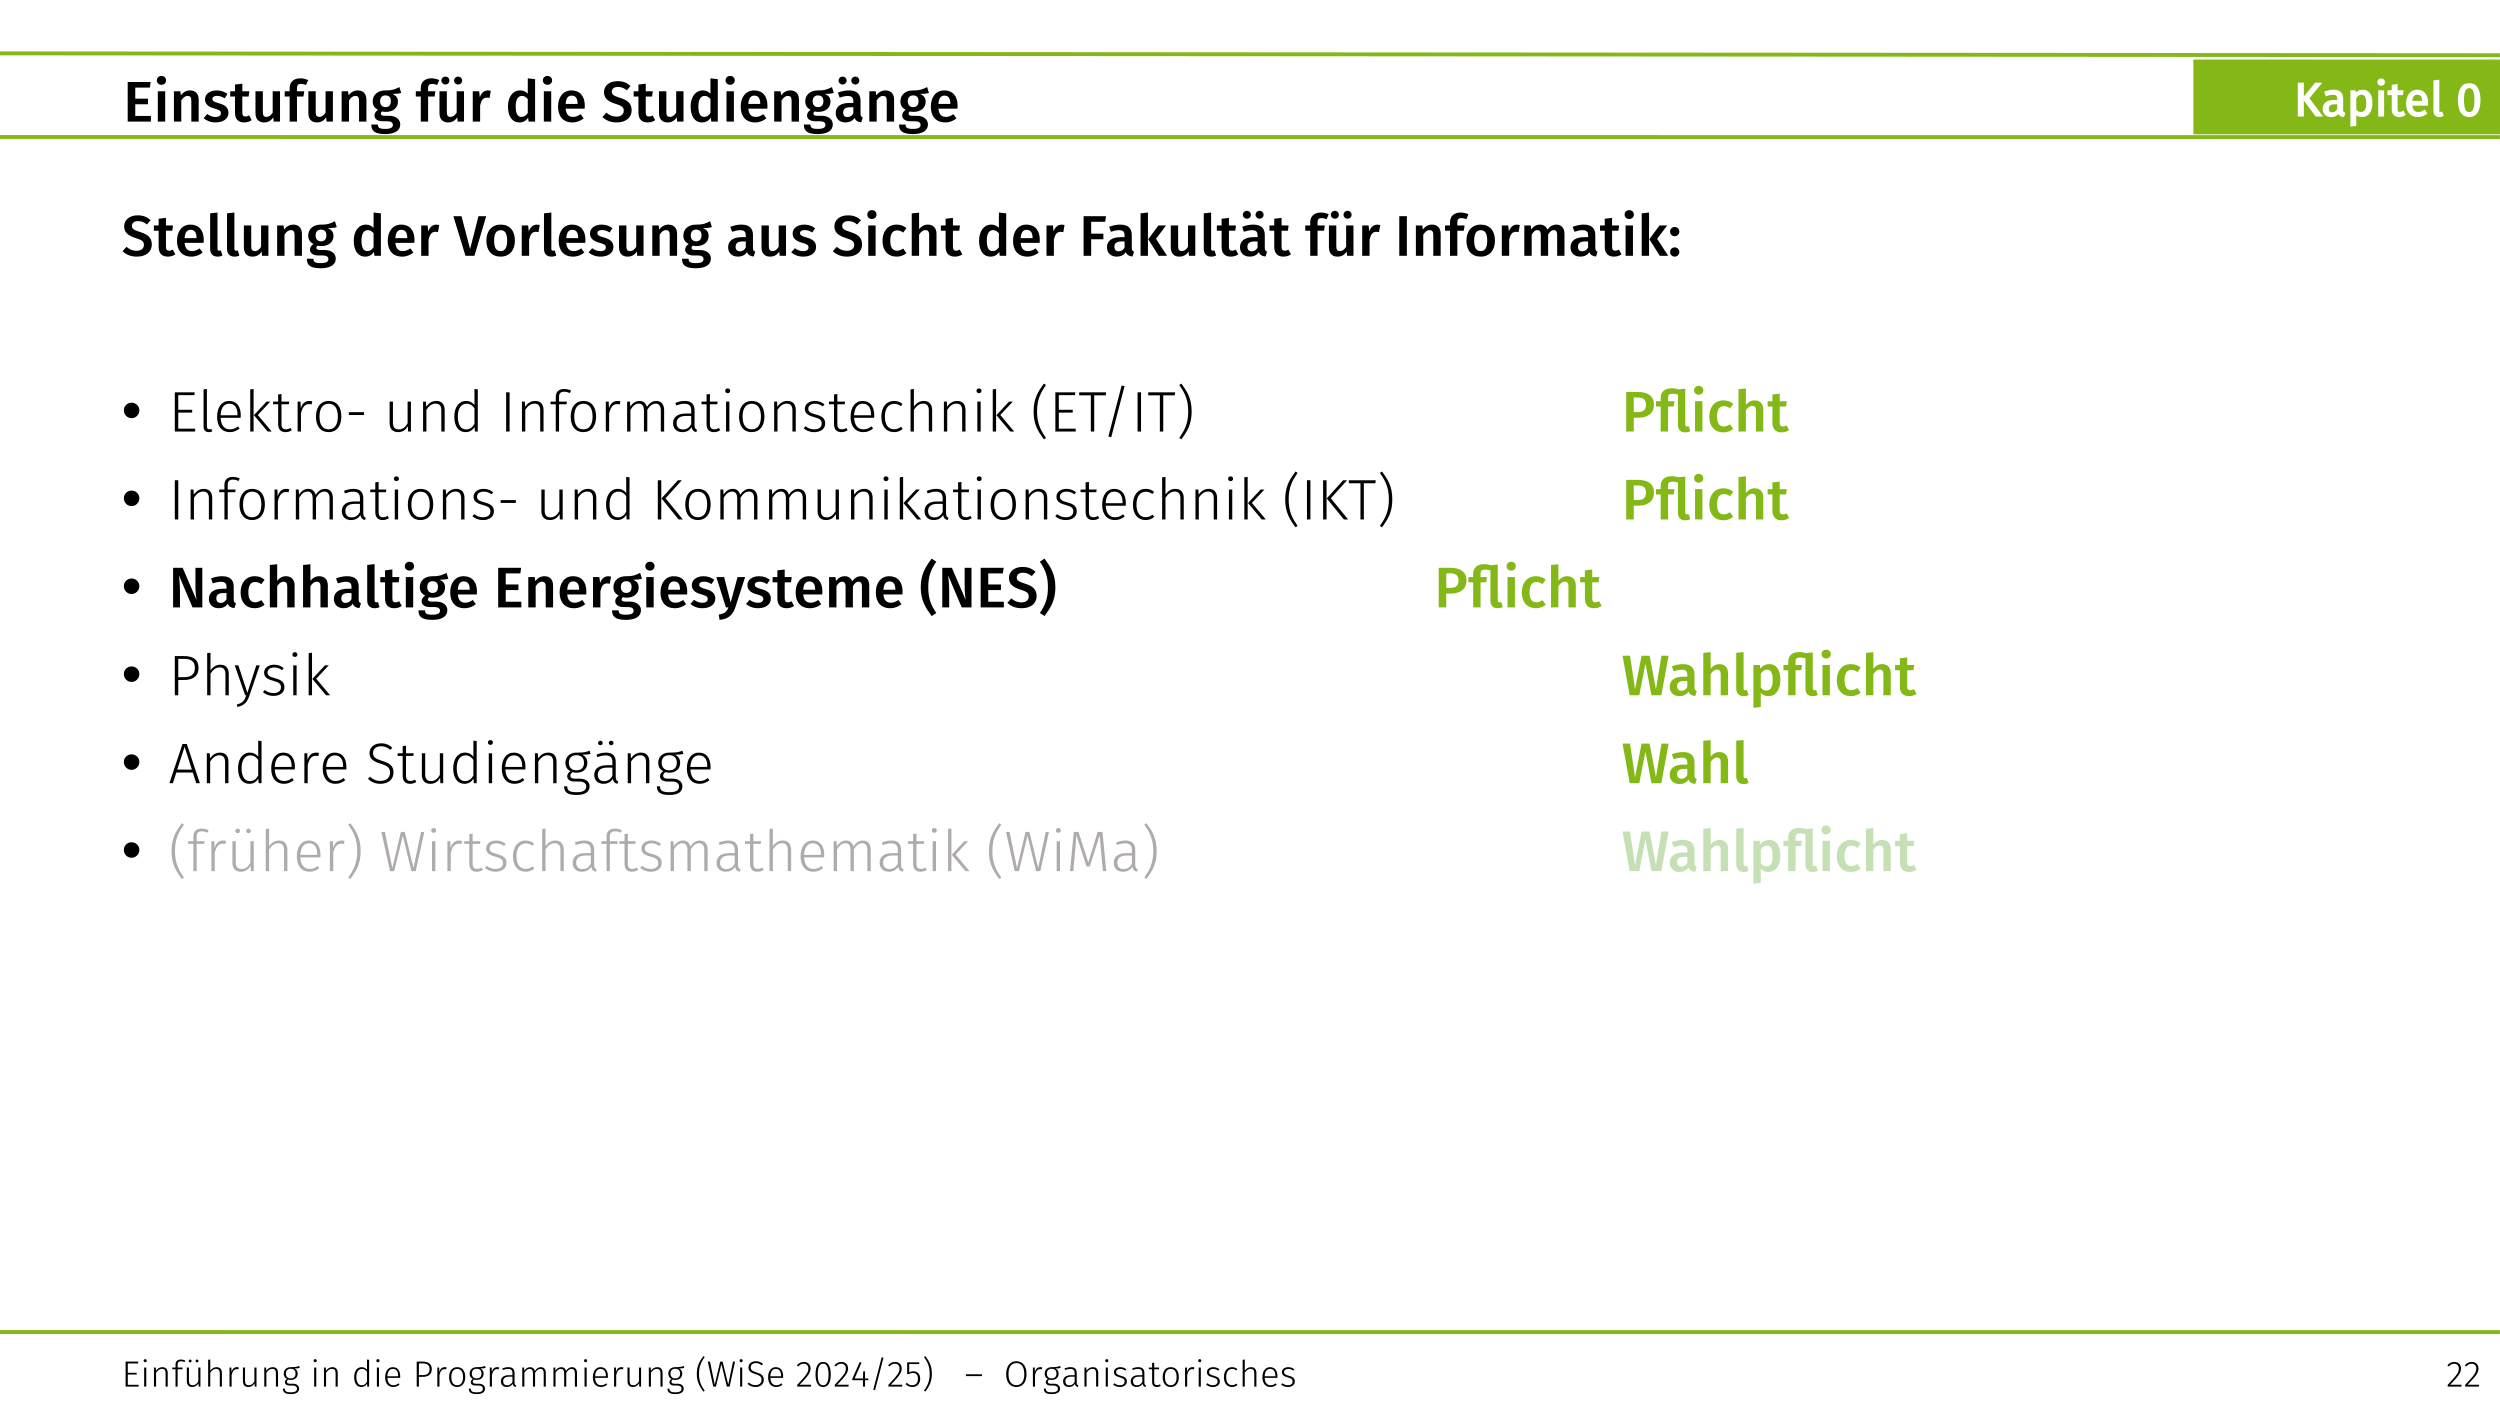 <?xml version="1.0" encoding="UTF-8"?>
<svg xmlns="http://www.w3.org/2000/svg" xmlns:xlink="http://www.w3.org/1999/xlink" width="960.009" height="540" viewBox="0 0 960.009 540">
<rect x="0" y="0" width="960.009" height="540" fill="#808080" stroke="none"/>
<defs>
<g>
<g id="glyph-0-0">
<path d="M 3.516 -12.406 L 1.797 -12.406 L 1.797 0 L 3.516 0 Z M 10.266 -12.406 L 8.312 -12.406 L 3.594 -6.625 L 8.5 0 L 10.609 0 L 5.562 -6.734 Z M 10.266 -12.406 "/>
</g>
<g id="glyph-0-1">
<path d="M 8.094 -2.219 L 8.094 -6.547 C 8.094 -8.531 7.062 -9.703 4.766 -9.703 C 3.703 -9.703 2.656 -9.484 1.5 -9.047 L 1.906 -7.844 C 2.875 -8.172 3.766 -8.359 4.469 -8.359 C 5.781 -8.359 6.438 -7.844 6.438 -6.484 L 6.438 -5.781 L 4.984 -5.781 C 2.344 -5.781 0.812 -4.688 0.812 -2.641 C 0.812 -0.953 1.938 0.219 3.828 0.219 C 4.984 0.219 6 -0.219 6.656 -1.203 C 6.953 -0.266 7.562 0.109 8.516 0.219 L 8.891 -0.938 C 8.406 -1.109 8.094 -1.391 8.094 -2.219 Z M 4.219 -1.031 C 3.125 -1.031 2.578 -1.625 2.578 -2.734 C 2.578 -4.031 3.453 -4.688 5.203 -4.688 L 6.438 -4.688 L 6.438 -2.5 C 5.906 -1.516 5.188 -1.031 4.219 -1.031 Z M 4.219 -1.031 "/>
</g>
<g id="glyph-0-2">
<path d="M 6.062 -9.703 C 4.984 -9.703 3.953 -9.188 3.266 -8.203 L 3.125 -9.484 L 1.703 -9.484 L 1.703 3.828 L 3.359 3.641 L 3.359 -0.859 C 3.984 -0.125 4.828 0.219 5.844 0.219 C 8.297 0.219 9.578 -1.875 9.578 -4.75 C 9.578 -7.734 8.594 -9.703 6.062 -9.703 Z M 5.453 -1.141 C 4.594 -1.141 3.859 -1.547 3.359 -2.281 L 3.359 -6.906 C 3.875 -7.672 4.641 -8.391 5.656 -8.391 C 7.078 -8.391 7.797 -7.219 7.797 -4.75 C 7.797 -2.266 6.969 -1.141 5.453 -1.141 Z M 5.453 -1.141 "/>
</g>
<g id="glyph-0-3">
<path d="M 2.516 -14.047 C 1.844 -14.047 1.375 -13.547 1.375 -12.906 C 1.375 -12.281 1.844 -11.797 2.516 -11.797 C 3.219 -11.797 3.688 -12.281 3.688 -12.906 C 3.688 -13.547 3.219 -14.047 2.516 -14.047 Z M 3.359 -9.484 L 1.703 -9.484 L 1.703 0 L 3.359 0 Z M 3.359 -9.484 "/>
</g>
<g id="glyph-0-4">
<path d="M 5.875 -1.562 C 5.406 -1.281 5.016 -1.156 4.609 -1.156 C 3.781 -1.156 3.469 -1.609 3.469 -2.562 L 3.469 -8.203 L 5.547 -8.203 L 5.719 -9.484 L 3.469 -9.484 L 3.469 -11.828 L 1.812 -11.625 L 1.812 -9.484 L 0.156 -9.484 L 0.156 -8.203 L 1.812 -8.203 L 1.812 -2.484 C 1.812 -0.719 2.766 0.219 4.375 0.219 C 5.188 0.219 5.875 0 6.5 -0.438 Z M 5.875 -1.562 "/>
</g>
<g id="glyph-0-5">
<path d="M 8.875 -5.016 C 8.875 -7.922 7.531 -9.703 4.969 -9.703 C 2.516 -9.703 1.031 -7.594 1.031 -4.641 C 1.031 -1.641 2.578 0.219 5.219 0.219 C 6.531 0.219 7.594 -0.234 8.531 -0.969 L 7.812 -1.969 C 6.984 -1.391 6.281 -1.141 5.344 -1.141 C 3.984 -1.141 2.953 -1.984 2.797 -4.172 L 8.844 -4.172 C 8.859 -4.391 8.875 -4.703 8.875 -5.016 Z M 7.234 -5.406 L 2.797 -5.406 C 2.922 -7.5 3.75 -8.391 5 -8.391 C 6.5 -8.391 7.234 -7.359 7.234 -5.516 Z M 7.234 -5.406 "/>
</g>
<g id="glyph-0-6">
<path d="M 3.594 0.219 C 4.094 0.219 4.547 0.094 4.906 -0.109 L 4.484 -1.266 C 4.297 -1.188 4.109 -1.156 3.875 -1.156 C 3.438 -1.156 3.281 -1.406 3.281 -1.906 L 3.281 -13.5 L 1.625 -13.297 L 1.625 -1.875 C 1.625 -0.516 2.391 0.219 3.594 0.219 Z M 3.594 0.219 "/>
</g>
<g id="glyph-0-7">
</g>
<g id="glyph-0-8">
<path d="M 5.016 -12.219 C 2.328 -12.219 0.984 -10.016 0.984 -6.016 C 0.984 -2.016 2.328 0.219 5.016 0.219 C 7.719 0.219 9.047 -2.016 9.047 -6.016 C 9.047 -9.984 7.719 -12.219 5.016 -12.219 Z M 5.016 -10.906 C 6.516 -10.906 7.328 -9.547 7.328 -6.016 C 7.328 -2.469 6.516 -1.094 5.016 -1.094 C 3.516 -1.094 2.719 -2.469 2.719 -6.016 C 2.719 -9.547 3.516 -10.906 5.016 -10.906 Z M 5.016 -10.906 "/>
</g>
<g id="glyph-1-0">
<path d="M 3.156 -9.469 C 2.031 -9.469 1.203 -9.031 0.469 -8.141 L 1.031 -7.719 C 1.594 -8.406 2.219 -8.781 3.109 -8.781 C 4.172 -8.781 4.875 -8.078 4.875 -6.969 C 4.875 -5.328 4.062 -4.375 0.609 -0.688 L 0.609 0 L 5.859 0 L 5.969 -0.719 L 1.547 -0.719 C 4.672 -4 5.719 -5.172 5.719 -7.016 C 5.719 -8.406 4.75 -9.469 3.156 -9.469 Z M 3.156 -9.469 "/>
</g>
<g id="glyph-1-1">
<path d="M 6.422 -9.594 L 1.547 -9.594 L 1.547 0 L 6.531 0 L 6.531 -0.703 L 2.391 -0.703 L 2.391 -4.625 L 5.797 -4.625 L 5.797 -5.312 L 2.391 -5.312 L 2.391 -8.891 L 6.328 -8.891 Z M 6.422 -9.594 "/>
</g>
<g id="glyph-1-2">
<path d="M 1.875 -10.547 C 1.516 -10.547 1.281 -10.281 1.281 -9.953 C 1.281 -9.625 1.516 -9.359 1.875 -9.359 C 2.25 -9.359 2.484 -9.625 2.484 -9.953 C 2.484 -10.281 2.25 -10.547 1.875 -10.547 Z M 2.297 -7.328 L 1.484 -7.328 L 1.484 0 L 2.297 0 Z M 2.297 -7.328 "/>
</g>
<g id="glyph-1-3">
<path d="M 4.719 -7.469 C 3.656 -7.469 2.844 -6.906 2.25 -6.078 L 2.188 -7.328 L 1.484 -7.328 L 1.484 0 L 2.297 0 L 2.297 -5.312 C 2.891 -6.203 3.562 -6.812 4.562 -6.812 C 5.453 -6.812 5.953 -6.328 5.953 -5.125 L 5.953 0 L 6.766 0 L 6.766 -5.234 C 6.766 -6.656 6.047 -7.469 4.719 -7.469 Z M 4.719 -7.469 "/>
</g>
<g id="glyph-1-4">
<path d="M 3.641 -9.734 C 4.109 -9.734 4.547 -9.625 5.031 -9.406 L 5.312 -10.016 C 4.766 -10.266 4.234 -10.406 3.594 -10.406 C 2.328 -10.406 1.562 -9.672 1.562 -8.531 L 1.562 -7.328 L 0.297 -7.328 L 0.297 -6.656 L 1.562 -6.656 L 1.562 0 L 2.375 0 L 2.375 -6.656 L 4.203 -6.656 L 4.312 -7.328 L 2.375 -7.328 L 2.375 -8.5 C 2.375 -9.359 2.812 -9.734 3.641 -9.734 Z M 3.641 -9.734 "/>
</g>
<g id="glyph-1-5">
<path d="M 2.688 -10.391 C 2.359 -10.391 2.125 -10.141 2.125 -9.828 C 2.125 -9.516 2.359 -9.281 2.688 -9.281 C 3.016 -9.281 3.25 -9.516 3.25 -9.828 C 3.25 -10.141 3.016 -10.391 2.688 -10.391 Z M 5.328 -10.391 C 5.016 -10.391 4.781 -10.141 4.781 -9.828 C 4.781 -9.516 5.016 -9.281 5.328 -9.281 C 5.656 -9.281 5.891 -9.516 5.891 -9.828 C 5.891 -10.141 5.656 -10.391 5.328 -10.391 Z M 6.625 -7.328 L 5.812 -7.328 L 5.812 -2.016 C 5.312 -1.141 4.641 -0.516 3.672 -0.516 C 2.719 -0.516 2.219 -1.016 2.219 -2.172 L 2.219 -7.328 L 1.406 -7.328 L 1.406 -2.094 C 1.406 -0.641 2.172 0.156 3.484 0.156 C 4.625 0.156 5.359 -0.438 5.875 -1.297 L 5.922 0 L 6.625 0 Z M 6.625 -7.328 "/>
</g>
<g id="glyph-1-6">
<path d="M 4.719 -7.469 C 3.688 -7.469 2.891 -6.938 2.297 -6.109 L 2.297 -10.406 L 1.484 -10.297 L 1.484 0 L 2.297 0 L 2.297 -5.312 C 2.891 -6.203 3.562 -6.812 4.562 -6.812 C 5.453 -6.812 5.953 -6.312 5.953 -5.125 L 5.953 0 L 6.766 0 L 6.766 -5.234 C 6.766 -6.625 6.031 -7.469 4.719 -7.469 Z M 4.719 -7.469 "/>
</g>
<g id="glyph-1-7">
<path d="M 4.328 -7.469 C 3.297 -7.469 2.641 -6.891 2.25 -5.688 L 2.188 -7.328 L 1.484 -7.328 L 1.484 0 L 2.297 0 L 2.297 -4.453 C 2.672 -5.969 3.234 -6.703 4.25 -6.703 C 4.516 -6.703 4.688 -6.672 4.906 -6.625 L 5.047 -7.391 C 4.859 -7.453 4.609 -7.469 4.328 -7.469 Z M 4.328 -7.469 "/>
</g>
<g id="glyph-1-8">
<path d="M 6.625 -7.328 L 5.812 -7.328 L 5.812 -2.016 C 5.312 -1.141 4.641 -0.516 3.672 -0.516 C 2.719 -0.516 2.219 -1.016 2.219 -2.172 L 2.219 -7.328 L 1.406 -7.328 L 1.406 -2.094 C 1.406 -0.641 2.172 0.156 3.484 0.156 C 4.625 0.156 5.359 -0.438 5.875 -1.297 L 5.922 0 L 6.625 0 Z M 6.625 -7.328 "/>
</g>
<g id="glyph-1-9">
<path d="M 6.672 -7.953 C 5.969 -7.656 5.438 -7.453 3.469 -7.469 C 1.859 -7.469 0.781 -6.469 0.781 -5 C 0.781 -4.016 1.172 -3.375 2.016 -2.938 C 1.516 -2.625 1.219 -2.188 1.219 -1.688 C 1.219 -1 1.812 -0.406 3.031 -0.406 L 4.219 -0.406 C 5.25 -0.406 5.859 0.031 5.859 0.812 C 5.859 1.688 5.219 2.203 3.516 2.203 C 1.766 2.203 1.234 1.797 1.219 0.766 L 0.469 0.766 C 0.469 2.219 1.297 2.875 3.516 2.875 C 5.656 2.875 6.688 2.094 6.688 0.766 C 6.688 -0.328 5.797 -1.109 4.344 -1.109 L 3.156 -1.109 C 2.266 -1.109 1.984 -1.422 1.984 -1.859 C 1.984 -2.203 2.203 -2.5 2.547 -2.703 C 2.828 -2.609 3.156 -2.562 3.5 -2.562 C 5.156 -2.562 6.141 -3.547 6.141 -4.969 C 6.141 -5.984 5.672 -6.594 4.906 -6.953 C 5.781 -6.969 6.422 -7.031 6.938 -7.172 Z M 3.469 -6.844 C 4.719 -6.844 5.312 -6.125 5.312 -4.984 C 5.312 -3.828 4.656 -3.156 3.469 -3.156 C 2.359 -3.156 1.625 -3.828 1.625 -5 C 1.625 -6.078 2.219 -6.844 3.469 -6.844 Z M 3.469 -6.844 "/>
</g>
<g id="glyph-1-10">
</g>
<g id="glyph-1-11">
<path d="M 5.891 -10.406 L 5.891 -6.484 C 5.469 -7 4.844 -7.469 3.844 -7.469 C 2.047 -7.469 0.969 -5.875 0.969 -3.625 C 0.969 -1.297 2 0.156 3.703 0.156 C 4.781 0.156 5.484 -0.391 5.906 -1.125 L 6 0 L 6.703 0 L 6.703 -10.297 Z M 3.844 -0.516 C 2.609 -0.516 1.828 -1.594 1.828 -3.641 C 1.812 -5.703 2.688 -6.797 3.969 -6.797 C 4.875 -6.797 5.453 -6.312 5.891 -5.703 L 5.891 -1.875 C 5.406 -1.016 4.812 -0.516 3.844 -0.516 Z M 3.844 -0.516 "/>
</g>
<g id="glyph-1-12">
<path d="M 6.672 -3.938 C 6.672 -6.094 5.719 -7.469 3.828 -7.469 C 2.031 -7.469 0.891 -5.938 0.891 -3.594 C 0.891 -1.25 2.078 0.156 4 0.156 C 4.969 0.156 5.719 -0.188 6.391 -0.734 L 6.016 -1.266 C 5.375 -0.781 4.844 -0.531 4.047 -0.531 C 2.781 -0.531 1.859 -1.359 1.766 -3.344 L 6.656 -3.344 C 6.656 -3.484 6.672 -3.703 6.672 -3.938 Z M 5.875 -3.969 L 1.75 -3.969 C 1.844 -5.953 2.719 -6.797 3.844 -6.797 C 5.234 -6.797 5.875 -5.781 5.875 -4.188 Z M 5.875 -3.969 "/>
</g>
<g id="glyph-1-13">
<path d="M 3.812 -9.594 L 1.547 -9.594 L 1.547 0 L 2.391 0 L 2.391 -3.734 L 3.766 -3.734 C 5.859 -3.734 7.344 -4.562 7.344 -6.719 C 7.344 -8.703 6.031 -9.594 3.812 -9.594 Z M 3.766 -4.422 L 2.391 -4.422 L 2.391 -8.906 L 3.797 -8.906 C 5.469 -8.906 6.469 -8.328 6.469 -6.703 C 6.469 -4.938 5.359 -4.422 3.766 -4.422 Z M 3.766 -4.422 "/>
</g>
<g id="glyph-1-14">
<path d="M 4 -7.469 C 2.094 -7.469 0.891 -6 0.891 -3.656 C 0.891 -1.297 2.047 0.156 3.984 0.156 C 5.922 0.156 7.094 -1.312 7.094 -3.688 C 7.094 -6.078 5.953 -7.469 4 -7.469 Z M 4 -6.797 C 5.422 -6.797 6.25 -5.734 6.25 -3.688 C 6.25 -1.578 5.391 -0.531 3.984 -0.531 C 2.594 -0.531 1.766 -1.594 1.766 -3.656 C 1.766 -5.75 2.625 -6.797 4 -6.797 Z M 4 -6.797 "/>
</g>
<g id="glyph-1-15">
<path d="M 6.031 -1.625 L 6.031 -5.156 C 6.031 -6.656 5.312 -7.469 3.641 -7.469 C 2.875 -7.469 2.141 -7.312 1.328 -6.984 L 1.547 -6.375 C 2.266 -6.641 2.938 -6.797 3.531 -6.797 C 4.75 -6.797 5.219 -6.266 5.219 -5.109 L 5.219 -4.391 L 3.828 -4.391 C 1.953 -4.391 0.781 -3.562 0.781 -2.031 C 0.781 -0.734 1.641 0.156 3.047 0.156 C 4.031 0.156 4.797 -0.25 5.328 -1.062 C 5.453 -0.312 5.828 0.016 6.469 0.156 L 6.656 -0.422 C 6.266 -0.578 6.031 -0.812 6.031 -1.625 Z M 3.188 -0.5 C 2.219 -0.5 1.656 -1.062 1.656 -2.078 C 1.656 -3.234 2.484 -3.812 3.953 -3.812 L 5.219 -3.812 L 5.219 -1.812 C 4.781 -0.969 4.125 -0.5 3.188 -0.5 Z M 3.188 -0.5 "/>
</g>
<g id="glyph-1-16">
<path d="M 8.625 -7.469 C 7.641 -7.469 6.891 -6.891 6.312 -6.016 C 6.094 -6.938 5.453 -7.469 4.516 -7.469 C 3.562 -7.469 2.797 -6.922 2.25 -6.094 L 2.188 -7.328 L 1.484 -7.328 L 1.484 0 L 2.297 0 L 2.297 -5.312 C 2.844 -6.203 3.469 -6.812 4.359 -6.812 C 5.109 -6.812 5.594 -6.312 5.594 -5.125 L 5.594 0 L 6.406 0 L 6.406 -5.312 C 6.969 -6.203 7.594 -6.812 8.469 -6.812 C 9.219 -6.812 9.719 -6.312 9.719 -5.125 L 9.719 0 L 10.531 0 L 10.531 -5.234 C 10.531 -6.625 9.797 -7.469 8.625 -7.469 Z M 8.625 -7.469 "/>
</g>
<g id="glyph-1-17">
<path d="M 3.266 -11.719 C 1.906 -9.812 0.75 -8.156 0.75 -4.906 C 0.75 -1.641 1.906 0.016 3.266 1.922 L 3.781 1.578 C 2.531 -0.266 1.594 -1.859 1.594 -4.906 C 1.594 -7.953 2.531 -9.531 3.781 -11.375 Z M 3.266 -11.719 "/>
</g>
<g id="glyph-1-18">
<path d="M 10.906 -9.594 L 10.109 -9.594 L 8.281 -0.766 L 6.125 -9.594 L 5.188 -9.594 L 3.094 -0.766 L 1.281 -9.594 L 0.422 -9.594 L 2.531 0 L 3.562 0 L 5.656 -8.656 L 7.75 0 L 8.812 0 Z M 10.906 -9.594 "/>
</g>
<g id="glyph-1-19">
<path d="M 3.734 -9.75 C 2.062 -9.75 0.922 -8.75 0.922 -7.391 C 0.922 -6 1.75 -5.344 3.656 -4.766 C 5.359 -4.234 5.938 -3.75 5.938 -2.594 C 5.938 -1.297 4.938 -0.562 3.594 -0.562 C 2.484 -0.562 1.734 -0.969 1.031 -1.578 L 0.547 -1.047 C 1.328 -0.312 2.297 0.156 3.609 0.156 C 5.547 0.156 6.797 -0.984 6.797 -2.625 C 6.797 -4.312 5.734 -4.922 4.016 -5.453 C 2.297 -5.984 1.781 -6.422 1.781 -7.406 C 1.781 -8.406 2.594 -9.031 3.766 -9.031 C 4.641 -9.031 5.297 -8.766 6 -8.141 L 6.5 -8.688 C 5.734 -9.359 4.984 -9.75 3.734 -9.75 Z M 3.734 -9.75 "/>
</g>
<g id="glyph-1-20">
<path d="M 3.844 -9.469 C 1.938 -9.469 0.922 -7.812 0.922 -4.656 C 0.922 -1.516 1.938 0.156 3.844 0.156 C 5.75 0.156 6.781 -1.5 6.781 -4.641 C 6.781 -7.812 5.766 -9.469 3.844 -9.469 Z M 3.844 -8.797 C 5.188 -8.797 5.922 -7.516 5.922 -4.641 C 5.922 -1.781 5.188 -0.516 3.844 -0.516 C 2.5 -0.516 1.766 -1.797 1.766 -4.656 C 1.766 -7.531 2.516 -8.797 3.844 -8.797 Z M 3.844 -8.797 "/>
</g>
<g id="glyph-1-21">
<path d="M 6.766 -3.125 L 5.5 -3.125 L 5.5 -5.859 L 4.797 -5.859 L 4.719 -3.125 L 1.5 -3.125 L 4.156 -9.188 L 3.469 -9.469 L 0.625 -3.047 L 0.625 -2.453 L 4.703 -2.453 L 4.703 0 L 5.5 0 L 5.5 -2.453 L 6.766 -2.453 Z M 6.766 -3.125 "/>
</g>
<g id="glyph-1-22">
<path d="M 4.906 -11.234 L 1.672 1.219 L 2.359 1.406 L 5.609 -11.078 Z M 4.906 -11.234 "/>
</g>
<g id="glyph-1-23">
<path d="M 5.797 -9.312 L 1.109 -9.312 L 1.109 -4.781 L 1.75 -4.781 C 2.266 -5.078 2.672 -5.234 3.297 -5.234 C 4.438 -5.234 5.25 -4.562 5.25 -3.016 C 5.25 -1.484 4.422 -0.531 3.109 -0.531 C 2.203 -0.531 1.562 -0.844 1 -1.453 L 0.469 -0.969 C 1.141 -0.266 1.969 0.156 3.109 0.156 C 4.938 0.156 6.109 -1.156 6.109 -3 C 6.109 -4.797 5.078 -5.891 3.484 -5.891 C 2.844 -5.891 2.344 -5.719 1.891 -5.453 L 1.891 -8.641 L 5.672 -8.641 Z M 5.797 -9.312 "/>
</g>
<g id="glyph-1-24">
<path d="M 1.281 -11.719 L 0.75 -11.375 C 2 -9.531 2.938 -7.953 2.938 -4.906 C 2.938 -1.859 2 -0.266 0.75 1.578 L 1.281 1.922 C 2.625 0.016 3.781 -1.641 3.781 -4.906 C 3.781 -8.156 2.625 -9.812 1.281 -11.719 Z M 1.281 -11.719 "/>
</g>
<g id="glyph-1-25">
<path d="M 0.562 -4.031 L 6.719 -4.031 L 6.719 -4.734 L 0.562 -4.734 Z M 0.562 -4.031 "/>
</g>
<g id="glyph-1-26">
<path d="M 4.828 -9.75 C 2.531 -9.75 0.922 -7.938 0.922 -4.781 C 0.922 -1.578 2.516 0.156 4.828 0.156 C 7.203 0.156 8.75 -1.641 8.75 -4.781 C 8.75 -8.016 7.172 -9.75 4.828 -9.75 Z M 4.828 -9.031 C 6.672 -9.031 7.875 -7.703 7.875 -4.781 C 7.875 -1.906 6.703 -0.562 4.828 -0.562 C 3.047 -0.562 1.812 -1.906 1.812 -4.781 C 1.812 -7.688 3.031 -9.031 4.828 -9.031 Z M 4.828 -9.031 "/>
</g>
<g id="glyph-1-27">
<path d="M 3.281 -7.469 C 1.891 -7.469 0.844 -6.672 0.844 -5.562 C 0.844 -4.531 1.469 -3.969 3.031 -3.562 C 4.547 -3.141 4.953 -2.812 4.953 -1.938 C 4.953 -1.031 4.219 -0.531 3.156 -0.531 C 2.25 -0.531 1.609 -0.812 1 -1.297 L 0.547 -0.781 C 1.172 -0.25 1.969 0.156 3.156 0.156 C 4.625 0.156 5.812 -0.609 5.812 -1.969 C 5.812 -3.219 5.047 -3.766 3.453 -4.188 C 2.141 -4.531 1.688 -4.844 1.688 -5.578 C 1.688 -6.328 2.344 -6.797 3.297 -6.797 C 4.047 -6.797 4.594 -6.578 5.234 -6.125 L 5.609 -6.656 C 4.922 -7.203 4.219 -7.469 3.281 -7.469 Z M 3.281 -7.469 "/>
</g>
<g id="glyph-1-28">
<path d="M 4.5 -0.875 C 4.125 -0.656 3.781 -0.547 3.375 -0.547 C 2.625 -0.547 2.297 -0.969 2.297 -1.812 L 2.297 -6.656 L 4.094 -6.656 L 4.188 -7.328 L 2.297 -7.328 L 2.297 -9.172 L 1.484 -9.078 L 1.484 -7.328 L 0.25 -7.328 L 0.25 -6.656 L 1.484 -6.656 L 1.484 -1.781 C 1.484 -0.5 2.172 0.156 3.281 0.156 C 3.859 0.156 4.375 -0.016 4.812 -0.312 Z M 4.5 -0.875 "/>
</g>
<g id="glyph-1-29">
<path d="M 3.984 -7.469 C 2.109 -7.469 0.891 -5.969 0.891 -3.609 C 0.891 -1.234 2.125 0.156 4 0.156 C 4.828 0.156 5.531 -0.141 6.109 -0.625 L 5.719 -1.172 C 5.188 -0.781 4.703 -0.562 4.016 -0.562 C 2.688 -0.562 1.766 -1.531 1.766 -3.625 C 1.766 -5.734 2.703 -6.781 4.031 -6.781 C 4.703 -6.781 5.188 -6.578 5.656 -6.203 L 6.062 -6.734 C 5.453 -7.266 4.812 -7.469 3.984 -7.469 Z M 3.984 -7.469 "/>
</g>
<g id="glyph-2-0">
<path d="M 10.609 -15.203 L 1.781 -15.203 L 1.781 0 L 10.688 0 L 10.688 -2.172 L 4.688 -2.172 L 4.688 -6.641 L 9.562 -6.641 L 9.562 -8.797 L 4.688 -8.797 L 4.688 -13.047 L 10.297 -13.047 Z M 10.609 -15.203 "/>
</g>
<g id="glyph-2-1">
<path d="M 3.078 -17.531 C 2.047 -17.531 1.312 -16.781 1.312 -15.812 C 1.312 -14.875 2.047 -14.125 3.078 -14.125 C 4.141 -14.125 4.859 -14.875 4.859 -15.812 C 4.859 -16.781 4.141 -17.531 3.078 -17.531 Z M 4.516 -11.641 L 1.688 -11.641 L 1.688 0 L 4.516 0 Z M 4.516 -11.641 "/>
</g>
<g id="glyph-2-2">
<path d="M 7.891 -11.969 C 6.422 -11.969 5.266 -11.266 4.359 -10.094 L 4.141 -11.641 L 1.688 -11.641 L 1.688 0 L 4.516 0 L 4.516 -8.094 C 5.188 -9.172 5.938 -9.859 6.953 -9.859 C 7.828 -9.859 8.375 -9.438 8.375 -7.984 L 8.375 0 L 11.203 0 L 11.203 -8.422 C 11.203 -10.641 9.984 -11.969 7.891 -11.969 Z M 7.891 -11.969 "/>
</g>
<g id="glyph-2-3">
<path d="M 5.375 -11.969 C 2.656 -11.969 0.875 -10.516 0.875 -8.578 C 0.875 -6.859 1.938 -5.719 4.328 -5.062 C 6.516 -4.438 6.969 -4.141 6.969 -3.172 C 6.969 -2.281 6.156 -1.766 4.906 -1.766 C 3.719 -1.766 2.641 -2.219 1.734 -2.906 L 0.328 -1.312 C 1.406 -0.359 2.969 0.328 4.969 0.328 C 7.641 0.328 9.875 -0.953 9.875 -3.359 C 9.875 -5.438 8.531 -6.406 6.156 -7.047 C 4.188 -7.594 3.719 -7.938 3.719 -8.719 C 3.719 -9.422 4.359 -9.875 5.484 -9.875 C 6.516 -9.875 7.438 -9.547 8.406 -8.938 L 9.5 -10.578 C 8.406 -11.438 7.047 -11.969 5.375 -11.969 Z M 5.375 -11.969 "/>
</g>
<g id="glyph-2-4">
<path d="M 7.375 -2.375 C 6.859 -2.062 6.422 -1.938 5.984 -1.938 C 5.125 -1.938 4.75 -2.391 4.75 -3.547 L 4.75 -9.609 L 7.172 -9.609 L 7.453 -11.641 L 4.75 -11.641 L 4.75 -14.547 L 1.938 -14.219 L 1.938 -11.641 L 0.109 -11.641 L 0.109 -9.609 L 1.938 -9.609 L 1.938 -3.469 C 1.938 -0.984 3.141 0.312 5.438 0.328 C 6.469 0.328 7.531 0.047 8.359 -0.547 Z M 7.375 -2.375 "/>
</g>
<g id="glyph-2-5">
<path d="M 11 -11.641 L 8.188 -11.641 L 8.188 -3.453 C 7.562 -2.438 6.781 -1.797 5.828 -1.797 C 4.859 -1.797 4.406 -2.266 4.406 -3.625 L 4.406 -11.641 L 1.578 -11.641 L 1.578 -3.281 C 1.578 -1.031 2.734 0.328 4.844 0.328 C 6.422 0.328 7.547 -0.312 8.406 -1.625 L 8.562 0 L 11 0 Z M 11 -11.641 "/>
</g>
<g id="glyph-2-6">
<path d="M 6.406 -14.469 C 6.953 -14.469 7.609 -14.359 8.312 -14.031 L 9.125 -15.922 C 8.234 -16.344 7.281 -16.609 6.109 -16.609 C 3.438 -16.609 2.031 -15.031 2.031 -12.906 L 2.031 -11.641 L 0.125 -11.641 L 0.125 -9.609 L 2.031 -9.609 L 2.031 0 L 4.844 0 L 4.844 -9.609 L 7.328 -9.609 L 7.641 -11.641 L 4.844 -11.641 L 4.844 -12.875 C 4.844 -13.969 5.266 -14.469 6.406 -14.469 Z M 6.406 -14.469 "/>
</g>
<g id="glyph-2-7">
<path d="M 11.109 -13.266 C 9.703 -12.516 8.422 -11.906 5.672 -11.969 C 2.859 -11.969 0.859 -10.312 0.859 -7.781 C 0.859 -6.297 1.469 -5.266 2.906 -4.516 C 2.047 -3.984 1.547 -3.172 1.547 -2.359 C 1.547 -1.141 2.531 -0.109 4.859 -0.109 L 6.625 -0.109 C 7.922 -0.109 8.609 0.422 8.609 1.281 C 8.609 2.203 7.938 2.812 5.672 2.812 C 3.359 2.812 2.859 2.312 2.859 1.141 L 0.328 1.141 C 0.328 3.469 1.5 4.797 5.625 4.797 C 9.438 4.797 11.438 3.406 11.438 1.078 C 11.438 -0.844 9.766 -2.219 7.188 -2.219 L 5.406 -2.219 C 4.25 -2.219 4 -2.625 4 -3.031 C 4 -3.391 4.203 -3.703 4.484 -3.891 C 4.922 -3.766 5.375 -3.719 5.875 -3.719 C 8.797 -3.719 10.562 -5.375 10.562 -7.641 C 10.562 -9.094 9.859 -9.984 8.453 -10.625 C 9.828 -10.625 10.938 -10.719 11.812 -11.016 Z M 5.719 -10.047 C 7.125 -10.047 7.828 -9.328 7.828 -7.859 C 7.828 -6.375 7.109 -5.547 5.766 -5.547 C 4.469 -5.547 3.703 -6.422 3.703 -7.828 C 3.703 -9.172 4.438 -10.047 5.719 -10.047 Z M 5.719 -10.047 "/>
</g>
<g id="glyph-2-8">
</g>
<g id="glyph-2-9">
<path d="M 3.844 -17.266 C 2.984 -17.266 2.312 -16.609 2.312 -15.75 C 2.312 -14.891 2.984 -14.234 3.844 -14.234 C 4.734 -14.234 5.391 -14.891 5.391 -15.75 C 5.391 -16.609 4.734 -17.266 3.844 -17.266 Z M 8.719 -17.266 C 7.875 -17.266 7.188 -16.609 7.188 -15.75 C 7.188 -14.891 7.875 -14.234 8.719 -14.234 C 9.609 -14.234 10.281 -14.891 10.281 -15.75 C 10.281 -16.609 9.609 -17.266 8.719 -17.266 Z M 11 -11.641 L 8.188 -11.641 L 8.188 -3.453 C 7.562 -2.438 6.781 -1.797 5.828 -1.797 C 4.859 -1.797 4.406 -2.266 4.406 -3.625 L 4.406 -11.641 L 1.578 -11.641 L 1.578 -3.281 C 1.578 -1.031 2.734 0.328 4.844 0.328 C 6.422 0.328 7.547 -0.312 8.406 -1.625 L 8.562 0 L 11 0 Z M 11 -11.641 "/>
</g>
<g id="glyph-2-10">
<path d="M 7.438 -11.953 C 6.078 -11.953 4.953 -11.016 4.406 -9.344 L 4.141 -11.641 L 1.688 -11.641 L 1.688 0 L 4.516 0 L 4.516 -6.188 C 4.953 -8.156 5.656 -9.203 7.078 -9.203 C 7.484 -9.203 7.766 -9.156 8.125 -9.062 L 8.609 -11.797 C 8.234 -11.906 7.859 -11.953 7.438 -11.953 Z M 7.438 -11.953 "/>
</g>
<g id="glyph-2-11">
<path d="M 8.672 -16.609 L 8.672 -10.719 C 7.938 -11.469 6.969 -11.969 5.781 -11.969 C 2.844 -11.969 1.062 -9.391 1.062 -5.812 C 1.062 -2.109 2.578 0.328 5.484 0.328 C 7 0.328 8.094 -0.422 8.797 -1.469 L 9 0 L 11.484 0 L 11.484 -16.297 Z M 6.266 -1.797 C 4.891 -1.797 4.031 -2.844 4.031 -5.828 C 4.031 -8.625 5 -9.859 6.469 -9.859 C 7.391 -9.859 8.047 -9.391 8.672 -8.625 L 8.672 -3.297 C 8.016 -2.312 7.297 -1.797 6.266 -1.797 Z M 6.266 -1.797 "/>
</g>
<g id="glyph-2-12">
<path d="M 11.234 -6.094 C 11.234 -9.766 9.375 -11.969 6.109 -11.969 C 2.812 -11.969 0.953 -9.281 0.953 -5.734 C 0.953 -2.062 2.875 0.328 6.484 0.328 C 8.25 0.328 9.656 -0.312 10.797 -1.234 L 9.641 -2.844 C 8.625 -2.141 7.766 -1.797 6.734 -1.797 C 5.188 -1.797 4.094 -2.578 3.875 -4.953 L 11.172 -4.953 C 11.203 -5.266 11.234 -5.719 11.234 -6.094 Z M 8.453 -6.781 L 3.875 -6.781 C 4.031 -9.094 4.859 -9.969 6.188 -9.969 C 7.766 -9.969 8.453 -8.828 8.453 -6.906 Z M 8.453 -6.781 "/>
</g>
<g id="glyph-2-13">
<path d="M 6.156 -15.531 C 3.172 -15.531 0.984 -13.859 0.984 -11.328 C 0.984 -9.016 2.375 -7.75 5.562 -6.75 C 7.938 -6.031 8.578 -5.453 8.578 -4.188 C 8.578 -2.703 7.406 -1.906 5.781 -1.906 C 4.203 -1.906 2.984 -2.484 1.891 -3.438 L 0.375 -1.766 C 1.625 -0.531 3.438 0.328 5.859 0.328 C 9.484 0.328 11.609 -1.609 11.609 -4.328 C 11.609 -7.188 9.766 -8.297 7.109 -9.125 C 4.578 -9.922 3.984 -10.406 3.984 -11.5 C 3.984 -12.688 4.969 -13.312 6.344 -13.312 C 7.594 -13.312 8.641 -12.906 9.75 -12.016 L 11.172 -13.656 C 9.859 -14.875 8.375 -15.531 6.156 -15.531 Z M 6.156 -15.531 "/>
</g>
<g id="glyph-2-14">
<path d="M 3.406 -14.234 C 4.297 -14.234 4.953 -14.891 4.953 -15.75 C 4.953 -16.609 4.297 -17.266 3.406 -17.266 C 2.547 -17.266 1.875 -16.609 1.875 -15.75 C 1.875 -14.891 2.547 -14.234 3.406 -14.234 Z M 8.266 -14.234 C 9.172 -14.234 9.828 -14.891 9.828 -15.75 C 9.828 -16.609 9.172 -17.266 8.266 -17.266 C 7.438 -17.266 6.75 -16.609 6.75 -15.75 C 6.75 -14.891 7.438 -14.234 8.266 -14.234 Z M 10.297 -3.078 L 10.297 -7.969 C 10.297 -10.531 8.938 -11.969 5.828 -11.969 C 4.516 -11.969 3.031 -11.688 1.609 -11.125 L 2.266 -9.219 C 3.438 -9.609 4.547 -9.828 5.344 -9.828 C 6.844 -9.828 7.531 -9.328 7.531 -7.812 L 7.531 -7.156 L 6.078 -7.156 C 2.688 -7.156 0.766 -5.781 0.766 -3.25 C 0.766 -1.141 2.203 0.328 4.531 0.328 C 5.922 0.328 7.188 -0.172 8.016 -1.406 C 8.469 -0.266 9.312 0.172 10.578 0.281 L 11.172 -1.578 C 10.609 -1.797 10.297 -2.141 10.297 -3.078 Z M 5.281 -1.719 C 4.203 -1.719 3.625 -2.359 3.625 -3.469 C 3.625 -4.844 4.531 -5.5 6.359 -5.5 L 7.531 -5.5 L 7.531 -3.141 C 7 -2.219 6.266 -1.719 5.281 -1.719 Z M 5.281 -1.719 "/>
</g>
<g id="glyph-2-15">
<path d="M 4.438 0.328 C 5.172 0.328 5.828 0.156 6.312 -0.062 L 5.719 -2.047 C 5.516 -1.984 5.328 -1.938 5.062 -1.938 C 4.594 -1.938 4.406 -2.203 4.406 -2.75 L 4.406 -16.609 L 1.578 -16.297 L 1.578 -2.656 C 1.578 -0.75 2.656 0.328 4.438 0.328 Z M 4.438 0.328 "/>
</g>
<g id="glyph-2-16">
<path d="M 12.5 -15.203 L 9.531 -15.203 L 6.312 -2.578 L 3.016 -15.203 L -0.109 -15.203 L 4.531 0 L 7.984 0 Z M 12.5 -15.203 "/>
</g>
<g id="glyph-2-17">
<path d="M 6.453 -11.969 C 2.984 -11.969 0.953 -9.484 0.953 -5.828 C 0.953 -2 2.984 0.328 6.422 0.328 C 9.859 0.328 11.906 -2.156 11.906 -5.828 C 11.906 -9.641 9.875 -11.969 6.453 -11.969 Z M 6.453 -9.828 C 8.078 -9.828 8.938 -8.609 8.938 -5.828 C 8.938 -3.062 8.078 -1.797 6.422 -1.797 C 4.781 -1.797 3.922 -3.031 3.922 -5.828 C 3.922 -8.578 4.797 -9.828 6.453 -9.828 Z M 6.453 -9.828 "/>
</g>
<g id="glyph-2-18">
<path d="M 10.297 -3.078 L 10.297 -7.969 C 10.297 -10.531 8.938 -11.969 5.828 -11.969 C 4.516 -11.969 3.031 -11.688 1.609 -11.125 L 2.266 -9.219 C 3.438 -9.609 4.547 -9.828 5.344 -9.828 C 6.844 -9.828 7.531 -9.328 7.531 -7.812 L 7.531 -7.156 L 6.078 -7.156 C 2.688 -7.156 0.766 -5.781 0.766 -3.25 C 0.766 -1.141 2.203 0.328 4.531 0.328 C 5.922 0.328 7.188 -0.172 8.016 -1.406 C 8.469 -0.266 9.312 0.172 10.578 0.281 L 11.172 -1.578 C 10.609 -1.797 10.297 -2.141 10.297 -3.078 Z M 5.281 -1.719 C 4.203 -1.719 3.625 -2.359 3.625 -3.469 C 3.625 -4.844 4.531 -5.5 6.359 -5.5 L 7.531 -5.5 L 7.531 -3.141 C 7 -2.219 6.266 -1.719 5.281 -1.719 Z M 5.281 -1.719 "/>
</g>
<g id="glyph-2-19">
<path d="M 6.375 -11.969 C 3.031 -11.969 0.953 -9.438 0.953 -5.719 C 0.953 -2 3.031 0.328 6.406 0.328 C 7.891 0.328 9.109 -0.156 10.156 -1.016 L 8.906 -2.797 C 8.047 -2.25 7.438 -1.953 6.562 -1.953 C 4.969 -1.953 3.938 -2.953 3.938 -5.766 C 3.938 -8.562 4.922 -9.75 6.562 -9.75 C 7.438 -9.75 8.141 -9.484 8.906 -8.906 L 10.156 -10.609 C 9.062 -11.547 7.891 -11.969 6.375 -11.969 Z M 6.375 -11.969 "/>
</g>
<g id="glyph-2-20">
<path d="M 7.891 -11.969 C 6.516 -11.969 5.391 -11.328 4.516 -10.234 L 4.516 -16.562 L 1.688 -16.281 L 1.688 0 L 4.516 0 L 4.516 -8.125 C 5.188 -9.172 5.969 -9.859 6.953 -9.859 C 7.812 -9.859 8.375 -9.438 8.375 -7.984 L 8.375 0 L 11.203 0 L 11.203 -8.422 C 11.203 -10.625 9.969 -11.969 7.891 -11.969 Z M 7.891 -11.969 "/>
</g>
<g id="glyph-2-21">
<path d="M 10.391 -15.203 L 1.781 -15.203 L 1.781 0 L 4.688 0 L 4.688 -6.344 L 9.375 -6.344 L 9.375 -8.484 L 4.688 -8.484 L 4.688 -13.047 L 10.078 -13.047 Z M 10.391 -15.203 "/>
</g>
<g id="glyph-2-22">
<path d="M 4.516 -16.609 L 1.688 -16.297 L 1.688 0 L 4.516 0 Z M 11.484 -11.641 L 8.516 -11.641 L 4.625 -6.359 L 8.625 0 L 11.859 0 L 7.609 -6.516 Z M 11.484 -11.641 "/>
</g>
<g id="glyph-2-23">
<path d="M 4.688 -15.203 L 1.781 -15.203 L 1.781 0 L 4.688 0 Z M 4.688 -15.203 "/>
</g>
<g id="glyph-2-24">
<path d="M 14.031 -11.969 C 12.5 -11.969 11.438 -11.234 10.562 -10.016 C 10.094 -11.266 9.062 -11.969 7.719 -11.969 C 6.25 -11.969 5.188 -11.281 4.359 -10.125 L 4.141 -11.641 L 1.688 -11.641 L 1.688 0 L 4.516 0 L 4.516 -8.094 C 5.141 -9.172 5.734 -9.859 6.734 -9.859 C 7.406 -9.859 8.016 -9.438 8.016 -7.984 L 8.016 0 L 10.828 0 L 10.828 -8.094 C 11.469 -9.172 12.062 -9.859 13.031 -9.859 C 13.734 -9.859 14.297 -9.438 14.297 -7.984 L 14.297 0 L 17.109 0 L 17.109 -8.422 C 17.109 -10.625 15.891 -11.969 14.031 -11.969 Z M 14.031 -11.969 "/>
</g>
<g id="glyph-2-25">
<path d="M 2.625 -11.062 C 1.625 -11.062 0.859 -10.25 0.859 -9.281 C 0.859 -8.297 1.625 -7.5 2.625 -7.5 C 3.625 -7.5 4.422 -8.297 4.422 -9.281 C 4.422 -10.25 3.625 -11.062 2.625 -11.062 Z M 2.625 -3.234 C 1.625 -3.234 0.859 -2.438 0.859 -1.453 C 0.859 -0.484 1.625 0.328 2.625 0.328 C 3.625 0.328 4.422 -0.484 4.422 -1.453 C 4.422 -2.438 3.625 -3.234 2.625 -3.234 Z M 2.625 -3.234 "/>
</g>
<g id="glyph-2-26">
<path d="M 6.266 -15.203 L 1.781 -15.203 L 1.781 0 L 4.688 0 L 4.688 -5.297 L 6.469 -5.297 C 9.906 -5.297 12.438 -6.859 12.438 -10.359 C 12.438 -13.641 10.094 -15.203 6.266 -15.203 Z M 6.25 -7.484 L 4.688 -7.484 L 4.688 -13.062 L 6.25 -13.062 C 8.234 -13.062 9.391 -12.281 9.391 -10.359 C 9.391 -8.141 8.188 -7.484 6.25 -7.484 Z M 6.25 -7.484 "/>
</g>
<g id="glyph-2-27">
<path d="M 12.719 -2.047 C 12.516 -1.984 12.281 -1.938 12.062 -1.938 C 11.594 -1.938 11.391 -2.203 11.391 -2.844 L 11.391 -16.484 L 8.75 -16.188 C 7.938 -16.453 7.156 -16.609 6.156 -16.609 C 3.328 -16.609 1.953 -15.031 1.953 -12.906 L 1.953 -11.641 L 0.125 -11.641 L 0.125 -9.609 L 1.953 -9.609 L 1.953 0 L 4.781 0 L 4.781 -9.609 L 6.953 -9.609 L 7.266 -11.641 L 4.781 -11.641 L 4.781 -12.891 C 4.781 -14.016 5.172 -14.5 6.531 -14.5 C 7.281 -14.5 7.859 -14.406 8.578 -14.188 L 8.578 -2.641 C 8.578 -0.703 9.562 0.328 11.312 0.328 C 12.031 0.328 12.734 0.172 13.312 -0.062 Z M 12.719 -2.047 "/>
</g>
<g id="glyph-2-28">
<path d="M 13 -15.203 L 10.359 -15.203 L 10.359 -8.078 C 10.359 -5.922 10.625 -3.719 10.766 -2.875 L 5.453 -15.203 L 1.781 -15.203 L 1.781 0 L 4.422 0 L 4.422 -6.203 C 4.422 -9.016 4.188 -10.953 4.031 -12.297 L 9.234 0 L 13 0 Z M 13 -15.203 "/>
</g>
<g id="glyph-2-29">
<path d="M 11.109 -11.641 L 8.203 -11.641 L 5.562 -1.875 L 3.031 -11.641 L 0.047 -11.641 L 3.734 0 L 4.703 0 C 4.047 1.656 3.297 2.391 0.984 2.75 L 1.281 4.797 C 4.734 4.531 6.453 2.766 7.328 0.047 Z M 11.109 -11.641 "/>
</g>
<g id="glyph-2-30">
<path d="M 4.797 -18.75 C 2.625 -15.703 0.609 -12.938 0.609 -7.703 C 0.609 -2.469 2.625 0.312 4.797 3.344 L 6.594 2.141 C 4.578 -0.766 3.5 -3.344 3.5 -7.703 C 3.5 -12.078 4.578 -14.625 6.594 -17.531 Z M 4.797 -18.75 "/>
</g>
<g id="glyph-2-31">
<path d="M 2.328 -18.75 L 0.547 -17.531 C 2.547 -14.625 3.656 -12.078 3.656 -7.703 C 3.656 -3.344 2.547 -0.766 0.547 2.141 L 2.328 3.344 C 4.531 0.312 6.516 -2.469 6.516 -7.703 C 6.516 -12.938 4.531 -15.703 2.328 -18.75 Z M 2.328 -18.75 "/>
</g>
<g id="glyph-2-32">
<path d="M 18.062 -15.203 L 15.312 -15.203 L 13.203 -2.312 L 10.766 -15.203 L 7.672 -15.203 L 5.188 -2.312 L 3.25 -15.203 L 0.375 -15.203 L 3.125 0 L 6.797 0 L 9.172 -12.125 L 11.484 0 L 15.266 0 Z M 18.062 -15.203 "/>
</g>
<g id="glyph-2-33">
<path d="M 7.672 -11.969 C 6.484 -11.969 5.234 -11.422 4.312 -10.203 L 4.156 -11.641 L 1.688 -11.641 L 1.688 4.797 L 4.516 4.484 L 4.516 -0.953 C 5.234 -0.094 6.25 0.328 7.438 0.328 C 10.391 0.328 12.031 -2.281 12.031 -5.859 C 12.031 -9.562 10.766 -11.969 7.672 -11.969 Z M 6.641 -1.828 C 5.766 -1.828 5.062 -2.219 4.516 -3.031 L 4.516 -8.266 C 5.062 -9.172 5.875 -9.859 6.844 -9.859 C 8.297 -9.859 9.094 -8.781 9.094 -5.828 C 9.094 -3.016 8.188 -1.828 6.641 -1.828 Z M 6.641 -1.828 "/>
</g>
<g id="glyph-3-0">
<path d="M 6.828 -7.328 C 6.828 -6.516 6.535 -5.805 5.953 -5.203 C 5.367 -4.609 4.656 -4.312 3.812 -4.312 C 3 -4.312 2.305 -4.609 1.734 -5.203 C 1.16 -5.797 0.875 -6.504 0.875 -7.328 C 0.875 -8.148 1.16 -8.844 1.734 -9.406 C 2.316 -9.977 3.008 -10.266 3.812 -10.266 C 4.645 -10.266 5.352 -9.977 5.938 -9.406 C 6.531 -8.832 6.828 -8.141 6.828 -7.328 Z M 6.828 -7.328 "/>
</g>
<g id="glyph-4-0">
<path d="M 10.094 -15.062 L 2.438 -15.062 L 2.438 0 L 10.25 0 L 10.25 -1.094 L 3.766 -1.094 L 3.766 -7.266 L 9.109 -7.266 L 9.109 -8.359 L 3.766 -8.359 L 3.766 -13.969 L 9.938 -13.969 Z M 10.094 -15.062 "/>
</g>
<g id="glyph-4-1">
<path d="M 4.25 0.234 C 4.734 0.234 5.219 0.109 5.562 -0.062 L 5.219 -1.016 C 4.969 -0.906 4.703 -0.859 4.422 -0.859 C 3.781 -0.859 3.5 -1.234 3.5 -1.984 L 3.5 -16.344 L 2.219 -16.188 L 2.219 -1.938 C 2.219 -0.469 3.031 0.234 4.25 0.234 Z M 4.25 0.234 "/>
</g>
<g id="glyph-4-2">
<path d="M 10.5 -6.188 C 10.5 -9.562 9 -11.75 6 -11.75 C 3.188 -11.75 1.406 -9.328 1.406 -5.656 C 1.406 -1.953 3.25 0.234 6.297 0.234 C 7.812 0.234 8.969 -0.281 10.047 -1.172 L 9.453 -1.984 C 8.453 -1.234 7.609 -0.844 6.359 -0.844 C 4.375 -0.844 2.922 -2.141 2.766 -5.266 L 10.453 -5.266 C 10.469 -5.484 10.5 -5.828 10.5 -6.188 Z M 9.234 -6.25 L 2.75 -6.25 C 2.906 -9.344 4.266 -10.688 6.047 -10.688 C 8.234 -10.688 9.234 -9.094 9.234 -6.578 Z M 9.234 -6.25 "/>
</g>
<g id="glyph-4-3">
<path d="M 3.609 -16.344 L 2.328 -16.188 L 2.328 0 L 3.609 0 Z M 10.047 -11.5 L 8.578 -11.5 L 3.734 -6.297 L 9.016 0 L 10.562 0 L 5.219 -6.359 Z M 10.047 -11.5 "/>
</g>
<g id="glyph-4-4">
<path d="M 7.062 -1.391 C 6.484 -1.031 5.938 -0.859 5.297 -0.859 C 4.141 -0.859 3.609 -1.516 3.609 -2.859 L 3.609 -10.469 L 6.422 -10.469 L 6.578 -11.5 L 3.609 -11.5 L 3.609 -14.406 L 2.328 -14.25 L 2.328 -11.5 L 0.391 -11.5 L 0.391 -10.469 L 2.328 -10.469 L 2.328 -2.797 C 2.328 -0.797 3.406 0.234 5.141 0.234 C 6.078 0.234 6.859 -0.016 7.562 -0.484 Z M 7.062 -1.391 "/>
</g>
<g id="glyph-4-5">
<path d="M 6.797 -11.75 C 5.188 -11.75 4.156 -10.828 3.547 -8.938 L 3.438 -11.5 L 2.328 -11.5 L 2.328 0 L 3.609 0 L 3.609 -7 C 4.203 -9.375 5.078 -10.531 6.688 -10.531 C 7.078 -10.531 7.375 -10.5 7.703 -10.406 L 7.938 -11.609 C 7.641 -11.703 7.234 -11.75 6.797 -11.75 Z M 6.797 -11.75 "/>
</g>
<g id="glyph-4-6">
<path d="M 6.297 -11.75 C 3.281 -11.75 1.406 -9.438 1.406 -5.734 C 1.406 -2.047 3.219 0.234 6.266 0.234 C 9.312 0.234 11.156 -2.062 11.156 -5.781 C 11.156 -9.547 9.344 -11.75 6.297 -11.75 Z M 6.297 -10.672 C 8.516 -10.672 9.812 -9.016 9.812 -5.781 C 9.812 -2.484 8.469 -0.844 6.266 -0.844 C 4.062 -0.844 2.766 -2.516 2.766 -5.734 C 2.766 -9.047 4.109 -10.672 6.297 -10.672 Z M 6.297 -10.672 "/>
</g>
<g id="glyph-4-7">
<path d="M 1.5 -6.344 L 7.328 -6.344 L 7.328 -7.438 L 1.5 -7.438 Z M 1.5 -6.344 "/>
</g>
<g id="glyph-4-8">
</g>
<g id="glyph-4-9">
<path d="M 10.406 -11.5 L 9.125 -11.5 L 9.125 -3.172 C 8.344 -1.797 7.281 -0.812 5.766 -0.812 C 4.266 -0.812 3.5 -1.578 3.5 -3.406 L 3.5 -11.5 L 2.219 -11.5 L 2.219 -3.281 C 2.219 -1.016 3.406 0.234 5.484 0.234 C 7.266 0.234 8.422 -0.688 9.234 -2.047 L 9.312 0 L 10.406 0 Z M 10.406 -11.5 "/>
</g>
<g id="glyph-4-10">
<path d="M 7.406 -11.75 C 5.734 -11.75 4.469 -10.844 3.547 -9.547 L 3.438 -11.5 L 2.328 -11.5 L 2.328 0 L 3.609 0 L 3.609 -8.344 C 4.547 -9.75 5.609 -10.719 7.172 -10.719 C 8.578 -10.719 9.344 -9.938 9.344 -8.047 L 9.344 0 L 10.625 0 L 10.625 -8.234 C 10.625 -10.453 9.5 -11.75 7.406 -11.75 Z M 7.406 -11.75 "/>
</g>
<g id="glyph-4-11">
<path d="M 9.266 -16.344 L 9.266 -10.188 C 8.609 -11 7.609 -11.75 6.031 -11.75 C 3.219 -11.75 1.516 -9.234 1.516 -5.703 C 1.516 -2.047 3.141 0.234 5.828 0.234 C 7.5 0.234 8.625 -0.609 9.281 -1.766 L 9.438 0 L 10.531 0 L 10.531 -16.188 Z M 6.031 -0.812 C 4.094 -0.812 2.875 -2.516 2.875 -5.719 C 2.859 -8.953 4.219 -10.688 6.25 -10.688 C 7.656 -10.688 8.578 -9.922 9.266 -8.953 L 9.266 -2.953 C 8.484 -1.609 7.562 -0.812 6.031 -0.812 Z M 6.031 -0.812 "/>
</g>
<g id="glyph-4-12">
<path d="M 3.766 -15.062 L 2.438 -15.062 L 2.438 0 L 3.766 0 Z M 3.766 -15.062 "/>
</g>
<g id="glyph-4-13">
<path d="M 5.719 -15.297 C 6.453 -15.297 7.156 -15.109 7.891 -14.781 L 8.344 -15.734 C 7.484 -16.125 6.641 -16.344 5.656 -16.344 C 3.656 -16.344 2.469 -15.203 2.469 -13.391 L 2.469 -11.5 L 0.469 -11.5 L 0.469 -10.469 L 2.469 -10.469 L 2.469 0 L 3.734 0 L 3.734 -10.469 L 6.594 -10.469 L 6.781 -11.5 L 3.734 -11.5 L 3.734 -13.359 C 3.734 -14.719 4.422 -15.297 5.719 -15.297 Z M 5.719 -15.297 "/>
</g>
<g id="glyph-4-14">
<path d="M 13.547 -11.75 C 12.016 -11.75 10.828 -10.828 9.922 -9.453 C 9.562 -10.906 8.562 -11.75 7.078 -11.75 C 5.594 -11.75 4.406 -10.875 3.547 -9.562 L 3.438 -11.5 L 2.328 -11.5 L 2.328 0 L 3.609 0 L 3.609 -8.344 C 4.469 -9.75 5.453 -10.719 6.844 -10.719 C 8.031 -10.719 8.797 -9.922 8.797 -8.047 L 8.797 0 L 10.078 0 L 10.078 -8.344 C 10.953 -9.75 11.922 -10.719 13.312 -10.719 C 14.5 -10.719 15.266 -9.922 15.266 -8.047 L 15.266 0 L 16.547 0 L 16.547 -8.234 C 16.547 -10.406 15.406 -11.75 13.547 -11.75 Z M 13.547 -11.75 "/>
</g>
<g id="glyph-4-15">
<path d="M 9.484 -2.547 L 9.484 -8.094 C 9.484 -10.453 8.344 -11.75 5.719 -11.75 C 4.516 -11.75 3.359 -11.484 2.094 -10.984 L 2.422 -10.016 C 3.562 -10.422 4.625 -10.672 5.547 -10.672 C 7.453 -10.672 8.203 -9.859 8.203 -8.031 L 8.203 -6.906 L 6 -6.906 C 3.062 -6.906 1.234 -5.609 1.234 -3.188 C 1.234 -1.141 2.578 0.234 4.797 0.234 C 6.344 0.234 7.547 -0.391 8.375 -1.672 C 8.562 -0.484 9.156 0.016 10.156 0.234 L 10.453 -0.656 C 9.828 -0.906 9.484 -1.281 9.484 -2.547 Z M 5.016 -0.797 C 3.5 -0.797 2.594 -1.672 2.594 -3.25 C 2.594 -5.078 3.891 -5.984 6.203 -5.984 L 8.203 -5.984 L 8.203 -2.859 C 7.5 -1.516 6.484 -0.797 5.016 -0.797 Z M 5.016 -0.797 "/>
</g>
<g id="glyph-4-16">
<path d="M 2.953 -16.562 C 2.375 -16.562 2 -16.141 2 -15.641 C 2 -15.141 2.375 -14.719 2.953 -14.719 C 3.547 -14.719 3.922 -15.141 3.922 -15.641 C 3.922 -16.141 3.547 -16.562 2.953 -16.562 Z M 3.609 -11.5 L 2.328 -11.5 L 2.328 0 L 3.609 0 Z M 3.609 -11.5 "/>
</g>
<g id="glyph-4-17">
<path d="M 5.141 -11.75 C 2.969 -11.75 1.312 -10.5 1.312 -8.734 C 1.312 -7.125 2.312 -6.219 4.75 -5.594 C 7.156 -4.922 7.781 -4.422 7.781 -3.031 C 7.781 -1.625 6.625 -0.844 4.953 -0.844 C 3.547 -0.844 2.531 -1.281 1.562 -2.047 L 0.859 -1.234 C 1.844 -0.391 3.109 0.234 4.969 0.234 C 7.266 0.234 9.125 -0.969 9.125 -3.109 C 9.125 -5.062 7.938 -5.922 5.438 -6.578 C 3.359 -7.125 2.641 -7.609 2.641 -8.75 C 2.641 -9.938 3.672 -10.688 5.188 -10.688 C 6.359 -10.688 7.219 -10.344 8.234 -9.641 L 8.828 -10.469 C 7.75 -11.312 6.625 -11.75 5.141 -11.75 Z M 5.141 -11.75 "/>
</g>
<g id="glyph-4-18">
<path d="M 6.266 -11.75 C 3.328 -11.75 1.406 -9.375 1.406 -5.672 C 1.406 -1.938 3.344 0.234 6.297 0.234 C 7.594 0.234 8.688 -0.219 9.594 -0.984 L 8.969 -1.844 C 8.156 -1.234 7.391 -0.875 6.312 -0.875 C 4.219 -0.875 2.766 -2.391 2.766 -5.703 C 2.766 -9.016 4.25 -10.641 6.344 -10.641 C 7.391 -10.641 8.141 -10.344 8.891 -9.75 L 9.531 -10.578 C 8.562 -11.422 7.562 -11.75 6.266 -11.75 Z M 6.266 -11.75 "/>
</g>
<g id="glyph-4-19">
<path d="M 7.406 -11.75 C 5.781 -11.75 4.531 -10.891 3.609 -9.594 L 3.609 -16.344 L 2.328 -16.188 L 2.328 0 L 3.609 0 L 3.609 -8.344 C 4.547 -9.75 5.609 -10.719 7.172 -10.719 C 8.562 -10.719 9.344 -9.922 9.344 -8.047 L 9.344 0 L 10.625 0 L 10.625 -8.234 C 10.625 -10.406 9.484 -11.75 7.406 -11.75 Z M 7.406 -11.75 "/>
</g>
<g id="glyph-4-20">
<path d="M 5.125 -18.406 C 2.984 -15.422 1.188 -12.828 1.188 -7.703 C 1.188 -2.578 2.984 0.016 5.125 3.016 L 5.938 2.484 C 3.984 -0.422 2.516 -2.922 2.516 -7.703 C 2.516 -12.5 3.984 -14.984 5.938 -17.891 Z M 5.125 -18.406 "/>
</g>
<g id="glyph-4-21">
<path d="M 10.672 -15.062 L 0.328 -15.062 L 0.328 -13.906 L 4.797 -13.906 L 4.797 0 L 6.094 0 L 6.094 -13.906 L 10.516 -13.906 Z M 10.672 -15.062 "/>
</g>
<g id="glyph-4-22">
<path d="M 7.719 -17.672 L 2.625 1.906 L 3.719 2.203 L 8.828 -17.406 Z M 7.719 -17.672 "/>
</g>
<g id="glyph-4-23">
<path d="M 2 -18.406 L 1.188 -17.891 C 3.141 -14.984 4.625 -12.5 4.625 -7.703 C 4.625 -2.922 3.141 -0.422 1.188 2.484 L 2 3.016 C 4.141 0.016 5.938 -2.578 5.938 -7.703 C 5.938 -12.828 4.141 -15.422 2 -18.406 Z M 2 -18.406 "/>
</g>
<g id="glyph-4-24">
<path d="M 3.766 -15.062 L 2.438 -15.062 L 2.438 0 L 3.766 0 Z M 11.656 -15.062 L 10.141 -15.062 L 3.844 -8.078 L 10.422 0 L 12.031 0 L 5.406 -8.141 Z M 11.656 -15.062 "/>
</g>
<g id="glyph-4-25">
<path d="M 5.984 -15.062 L 2.438 -15.062 L 2.438 0 L 3.766 0 L 3.766 -5.875 L 5.922 -5.875 C 9.203 -5.875 11.547 -7.172 11.547 -10.562 C 11.547 -13.688 9.484 -15.062 5.984 -15.062 Z M 5.922 -6.953 L 3.766 -6.953 L 3.766 -13.984 L 5.969 -13.984 C 8.609 -13.984 10.156 -13.094 10.156 -10.531 C 10.156 -7.766 8.422 -6.953 5.922 -6.953 Z M 5.922 -6.953 "/>
</g>
<g id="glyph-4-26">
<path d="M 9.938 -11.5 L 8.609 -11.5 L 5.188 -0.953 L 1.719 -11.5 L 0.328 -11.5 L 4.328 0 L 4.781 0 C 4.047 2.031 3.469 2.922 1.172 3.5 L 1.297 4.484 C 4.109 3.938 5.141 2.547 6 0.047 Z M 9.938 -11.5 "/>
</g>
<g id="glyph-4-27">
<path d="M 10.672 0 L 12.062 0 L 7.047 -15.062 L 5.391 -15.062 L 0.359 0 L 1.688 0 L 3.016 -4.109 L 9.344 -4.109 Z M 3.359 -5.234 L 6.203 -13.984 L 9 -5.234 Z M 3.359 -5.234 "/>
</g>
<g id="glyph-4-28">
<path d="M 5.875 -15.312 C 3.234 -15.312 1.453 -13.75 1.453 -11.609 C 1.453 -9.438 2.75 -8.406 5.734 -7.484 C 8.422 -6.641 9.328 -5.891 9.328 -4.062 C 9.328 -2.047 7.766 -0.875 5.656 -0.875 C 3.891 -0.875 2.734 -1.516 1.625 -2.484 L 0.859 -1.656 C 2.094 -0.484 3.609 0.234 5.672 0.234 C 8.719 0.234 10.672 -1.547 10.672 -4.109 C 10.672 -6.781 9.016 -7.75 6.312 -8.578 C 3.609 -9.391 2.797 -10.094 2.797 -11.641 C 2.797 -13.219 4.062 -14.188 5.922 -14.188 C 7.297 -14.188 8.312 -13.766 9.438 -12.797 L 10.203 -13.641 C 9.016 -14.703 7.828 -15.312 5.875 -15.312 Z M 5.875 -15.312 "/>
</g>
<g id="glyph-4-29">
<path d="M 10.5 -12.5 C 9.375 -12.031 8.531 -11.703 5.453 -11.75 C 2.922 -11.75 1.234 -10.156 1.234 -7.859 C 1.234 -6.312 1.844 -5.297 3.172 -4.625 C 2.375 -4.109 1.906 -3.438 1.906 -2.656 C 1.906 -1.562 2.844 -0.641 4.75 -0.641 L 6.625 -0.641 C 8.25 -0.641 9.219 0.047 9.219 1.281 C 9.219 2.641 8.203 3.453 5.516 3.453 C 2.766 3.453 1.938 2.812 1.906 1.203 L 0.719 1.203 C 0.719 3.5 2.047 4.516 5.516 4.516 C 8.891 4.516 10.516 3.281 10.516 1.203 C 10.516 -0.5 9.109 -1.734 6.812 -1.734 L 4.953 -1.734 C 3.562 -1.734 3.125 -2.25 3.125 -2.922 C 3.125 -3.453 3.453 -3.938 4 -4.25 C 4.438 -4.094 4.953 -4.031 5.5 -4.031 C 8.094 -4.031 9.656 -5.562 9.656 -7.812 C 9.656 -9.391 8.906 -10.359 7.703 -10.938 C 9.094 -10.953 10.094 -11.047 10.891 -11.266 Z M 5.453 -10.766 C 7.406 -10.766 8.359 -9.641 8.359 -7.828 C 8.359 -6 7.328 -4.953 5.453 -4.953 C 3.703 -4.953 2.547 -6 2.547 -7.859 C 2.547 -9.547 3.5 -10.766 5.453 -10.766 Z M 5.453 -10.766 "/>
</g>
<g id="glyph-4-30">
<path d="M 3.594 -14.594 C 4.094 -14.594 4.469 -14.953 4.469 -15.438 C 4.469 -15.922 4.094 -16.328 3.594 -16.328 C 3.078 -16.328 2.703 -15.922 2.703 -15.438 C 2.703 -14.953 3.078 -14.594 3.594 -14.594 Z M 7.75 -14.594 C 8.25 -14.594 8.625 -14.953 8.625 -15.438 C 8.625 -15.922 8.25 -16.328 7.75 -16.328 C 7.234 -16.328 6.859 -15.922 6.859 -15.438 C 6.859 -14.953 7.234 -14.594 7.75 -14.594 Z M 9.484 -2.547 L 9.484 -8.094 C 9.484 -10.453 8.344 -11.75 5.719 -11.75 C 4.516 -11.75 3.359 -11.484 2.094 -10.984 L 2.422 -10.016 C 3.562 -10.422 4.625 -10.672 5.547 -10.672 C 7.453 -10.672 8.203 -9.859 8.203 -8.031 L 8.203 -6.906 L 6 -6.906 C 3.062 -6.906 1.234 -5.609 1.234 -3.188 C 1.234 -1.141 2.578 0.234 4.797 0.234 C 6.344 0.234 7.547 -0.391 8.375 -1.672 C 8.562 -0.484 9.156 0.016 10.156 0.234 L 10.453 -0.656 C 9.828 -0.906 9.484 -1.281 9.484 -2.547 Z M 5.016 -0.797 C 3.5 -0.797 2.594 -1.672 2.594 -3.25 C 2.594 -5.078 3.891 -5.984 6.203 -5.984 L 8.203 -5.984 L 8.203 -2.859 C 7.5 -1.516 6.484 -0.797 5.016 -0.797 Z M 5.016 -0.797 "/>
</g>
<g id="glyph-4-31">
<path d="M 4.219 -16.328 C 3.719 -16.328 3.344 -15.922 3.344 -15.438 C 3.344 -14.953 3.719 -14.594 4.219 -14.594 C 4.734 -14.594 5.109 -14.953 5.109 -15.438 C 5.109 -15.922 4.734 -16.328 4.219 -16.328 Z M 8.375 -16.328 C 7.875 -16.328 7.5 -15.922 7.5 -15.438 C 7.5 -14.953 7.875 -14.594 8.375 -14.594 C 8.891 -14.594 9.266 -14.953 9.266 -15.438 C 9.266 -15.922 8.891 -16.328 8.375 -16.328 Z M 10.406 -11.5 L 9.125 -11.5 L 9.125 -3.172 C 8.344 -1.797 7.281 -0.812 5.766 -0.812 C 4.266 -0.812 3.5 -1.578 3.5 -3.406 L 3.5 -11.5 L 2.219 -11.5 L 2.219 -3.281 C 2.219 -1.016 3.406 0.234 5.484 0.234 C 7.266 0.234 8.422 -0.688 9.234 -2.047 L 9.312 0 L 10.406 0 Z M 10.406 -11.5 "/>
</g>
<g id="glyph-4-32">
<path d="M 17.141 -15.062 L 15.891 -15.062 L 13 -1.203 L 9.641 -15.062 L 8.156 -15.062 L 4.859 -1.203 L 2 -15.062 L 0.656 -15.062 L 3.984 0 L 5.594 0 L 8.891 -13.594 L 12.188 0 L 13.844 0 Z M 17.141 -15.062 "/>
</g>
<g id="glyph-4-33">
<path d="M 13.969 -15.062 L 12.125 -15.062 L 8.516 -3.328 L 4.781 -15.062 L 2.953 -15.062 L 1.516 0 L 2.766 0 L 3.438 -7.266 C 3.625 -9.562 3.875 -12.297 3.938 -13.797 L 7.859 -1.781 L 9.109 -1.781 L 12.891 -13.797 C 12.984 -12.406 13.219 -9.641 13.469 -7.219 L 14.141 0 L 15.422 0 Z M 13.969 -15.062 "/>
</g>
</g>
<clipPath id="clip-0">
<path clip-rule="nonzero" d="M 0 0 L 959.98 0 L 959.98 539.973 L 0 539.973 Z M 0 0 "/>
</clipPath>
<clipPath id="clip-1">
<path clip-rule="nonzero" d="M 0 19.742 L 960.008 19.742 L 960.008 22 L 0 22 Z M 0 19.742 "/>
</clipPath>
<clipPath id="clip-2">
<path clip-rule="nonzero" d="M 0 51 L 960.008 51 L 960.008 54 L 0 54 Z M 0 51 "/>
</clipPath>
<clipPath id="clip-3">
<path clip-rule="nonzero" d="M 842 22 L 960.008 22 L 960.008 52 L 842 52 Z M 842 22 "/>
</clipPath>
<clipPath id="clip-4">
<path clip-rule="nonzero" d="M 915 22 L 960.008 22 L 960.008 54 L 915 54 Z M 915 22 "/>
</clipPath>
<clipPath id="clip-5">
<path clip-rule="nonzero" d="M 0 510 L 960.008 510 L 960.008 513 L 0 513 Z M 0 510 "/>
</clipPath>
</defs>
<g clip-path="url(#clip-0)">
<path fill-rule="evenodd" fill="rgb(100%, 100%, 100%)" fill-opacity="1" d="M 0 0 L 959.98 0 L 959.98 539.973 L 0 539.973 Z M 0 0 "/>
<path fill-rule="evenodd" fill="rgb(100%, 100%, 100%)" fill-opacity="1" d="M 0 0 L 960.008 0 L 960.008 540 L 0 540 Z M 0 0 "/>
</g>
<g clip-path="url(#clip-1)">
<path fill="none" stroke-width="1.502" stroke-linecap="butt" stroke-linejoin="round" stroke="rgb(51.764%, 72.156%, 9.019%)" stroke-opacity="1" stroke-miterlimit="10" d="M 0 519.508 L 959.98 518.797 " transform="matrix(1, 0, 0, -1, 0, 540)"/>
</g>
<g clip-path="url(#clip-2)">
<path fill="none" stroke-width="1.502" stroke-linecap="butt" stroke-linejoin="round" stroke="rgb(51.764%, 72.156%, 9.019%)" stroke-opacity="1" stroke-miterlimit="10" d="M 0 487.391 L 959.98 487.359 " transform="matrix(1, 0, 0, -1, 0, 540)"/>
</g>
<g clip-path="url(#clip-3)">
<path fill-rule="evenodd" fill="rgb(51.764%, 72.156%, 9.019%)" fill-opacity="1" d="M 901.277 51.59 L 842.258 51.59 L 842.258 22.848 L 960.266 22.848 L 960.266 51.59 Z M 901.277 51.59 "/>
</g>
<g fill="rgb(100%, 100%, 100%)" fill-opacity="1">
<use xlink:href="#glyph-0-0" x="880.866" y="44.447"/>
</g>
<path fill="none" stroke-width="0.6" stroke-linecap="butt" stroke-linejoin="miter" stroke="rgb(100%, 100%, 100%)" stroke-opacity="1" stroke-miterlimit="10" d="M 884.383 507.961 L 882.664 507.961 L 882.664 495.555 L 884.383 495.555 Z M 891.133 507.961 L 889.18 507.961 L 884.461 502.18 L 889.367 495.555 L 891.477 495.555 L 886.43 502.289 Z M 891.133 507.961 " transform="matrix(1, 0, 0, -1, 0, 540)"/>
<g fill="rgb(100%, 100%, 100%)" fill-opacity="1">
<use xlink:href="#glyph-0-1" x="891.378" y="44.447"/>
</g>
<path fill="none" stroke-width="0.6" stroke-linecap="butt" stroke-linejoin="miter" stroke="rgb(100%, 100%, 100%)" stroke-opacity="1" stroke-miterlimit="10" d="M 899.473 497.773 L 899.473 502.102 C 899.473 504.086 898.441 505.258 896.145 505.258 C 895.082 505.258 894.035 505.039 892.879 504.602 L 893.285 503.398 C 894.254 503.727 895.145 503.914 895.848 503.914 C 897.16 503.914 897.816 503.398 897.816 502.039 L 897.816 501.336 L 896.363 501.336 C 893.723 501.336 892.191 500.242 892.191 498.195 C 892.191 496.508 893.316 495.336 895.207 495.336 C 896.363 495.336 897.379 495.773 898.035 496.758 C 898.332 495.82 898.941 495.445 899.895 495.336 L 900.27 496.492 C 899.785 496.664 899.473 496.945 899.473 497.773 Z M 895.598 496.586 C 894.504 496.586 893.957 497.18 893.957 498.289 C 893.957 499.586 894.832 500.242 896.582 500.242 L 897.816 500.242 L 897.816 498.055 C 897.285 497.07 896.566 496.586 895.598 496.586 Z M 895.598 496.586 " transform="matrix(1, 0, 0, -1, 0, 540)"/>
<g fill="rgb(100%, 100%, 100%)" fill-opacity="1">
<use xlink:href="#glyph-0-2" x="901.152" y="44.447"/>
<use xlink:href="#glyph-0-3" x="911.844" y="44.447"/>
<use xlink:href="#glyph-0-4" x="916.92" y="44.447"/>
</g>
<path fill="none" stroke-width="0.6" stroke-linecap="butt" stroke-linejoin="miter" stroke="rgb(100%, 100%, 100%)" stroke-opacity="1" stroke-miterlimit="10" d="M 907.215 505.258 C 906.137 505.258 905.105 504.742 904.418 503.758 L 904.277 505.039 L 902.855 505.039 L 902.855 491.727 L 904.512 491.914 L 904.512 496.414 C 905.137 495.68 905.98 495.336 906.996 495.336 C 909.449 495.336 910.73 497.43 910.73 500.305 C 910.73 503.289 909.746 505.258 907.215 505.258 Z M 906.605 496.695 C 905.746 496.695 905.012 497.102 904.512 497.836 L 904.512 502.461 C 905.027 503.227 905.793 503.945 906.809 503.945 C 908.23 503.945 908.949 502.773 908.949 500.305 C 908.949 497.82 908.121 496.695 906.605 496.695 Z M 914.359 509.602 C 913.688 509.602 913.219 509.102 913.219 508.461 C 913.219 507.836 913.688 507.352 914.359 507.352 C 915.062 507.352 915.531 507.836 915.531 508.461 C 915.531 509.102 915.062 509.602 914.359 509.602 Z M 915.203 505.039 L 913.547 505.039 L 913.547 495.555 L 915.203 495.555 Z M 922.797 497.117 C 922.328 496.836 921.938 496.711 921.531 496.711 C 920.703 496.711 920.391 497.164 920.391 498.117 L 920.391 503.758 L 922.469 503.758 L 922.641 505.039 L 920.391 505.039 L 920.391 507.383 L 918.734 507.18 L 918.734 505.039 L 917.078 505.039 L 917.078 503.758 L 918.734 503.758 L 918.734 498.039 C 918.734 496.273 919.688 495.336 921.297 495.336 C 922.109 495.336 922.797 495.555 923.422 495.992 Z M 922.797 497.117 " transform="matrix(1, 0, 0, -1, 0, 540)"/>
<g fill="rgb(100%, 100%, 100%)" fill-opacity="1">
<use xlink:href="#glyph-0-5" x="923.22" y="44.447"/>
<use xlink:href="#glyph-0-6" x="933.12" y="44.447"/>
<use xlink:href="#glyph-0-7" x="938.394" y="44.447"/>
<use xlink:href="#glyph-0-8" x="943.164" y="44.447"/>
</g>
<g clip-path="url(#clip-4)">
<path fill="none" stroke-width="0.6" stroke-linecap="butt" stroke-linejoin="miter" stroke="rgb(100%, 100%, 100%)" stroke-opacity="1" stroke-miterlimit="10" d="M 932.094 500.57 C 932.094 503.477 930.75 505.258 928.188 505.258 C 925.734 505.258 924.25 503.148 924.25 500.195 C 924.25 497.195 925.797 495.336 928.438 495.336 C 929.75 495.336 930.812 495.789 931.75 496.523 L 931.031 497.523 C 930.203 496.945 929.5 496.695 928.562 496.695 C 927.203 496.695 926.172 497.539 926.016 499.727 L 932.062 499.727 C 932.078 499.945 932.094 500.258 932.094 500.57 Z M 930.453 500.961 L 926.016 500.961 C 926.141 503.055 926.969 503.945 928.219 503.945 C 929.719 503.945 930.453 502.914 930.453 501.07 Z M 936.715 495.336 C 937.215 495.336 937.668 495.461 938.027 495.664 L 937.605 496.82 C 937.418 496.742 937.23 496.711 936.996 496.711 C 936.559 496.711 936.402 496.961 936.402 497.461 L 936.402 509.055 L 934.746 508.852 L 934.746 497.43 C 934.746 496.07 935.512 495.336 936.715 495.336 Z M 948.18 507.773 C 945.492 507.773 944.148 505.57 944.148 501.57 C 944.148 497.57 945.492 495.336 948.18 495.336 C 950.883 495.336 952.211 497.57 952.211 501.57 C 952.211 505.539 950.883 507.773 948.18 507.773 Z M 948.18 506.461 C 949.68 506.461 950.492 505.102 950.492 501.57 C 950.492 498.023 949.68 496.648 948.18 496.648 C 946.68 496.648 945.883 498.023 945.883 501.57 C 945.883 505.102 946.68 506.461 948.18 506.461 Z M 948.18 506.461 " transform="matrix(1, 0, 0, -1, 0, 540)"/>
</g>
<g clip-path="url(#clip-5)">
<path fill="none" stroke-width="1.502" stroke-linecap="butt" stroke-linejoin="round" stroke="rgb(51.764%, 72.156%, 9.019%)" stroke-opacity="1" stroke-miterlimit="10" d="M 0 28.488 L 959.98 28.461 " transform="matrix(1, 0, 0, -1, 0, 540)"/>
</g>
<g fill="rgb(0%, 0%, 0%)" fill-opacity="1">
<use xlink:href="#glyph-1-0" x="939.317" y="532.46"/>
<use xlink:href="#glyph-1-0" x="946.024" y="532.46"/>
</g>
<g fill="rgb(0%, 0%, 0%)" fill-opacity="1">
<use xlink:href="#glyph-1-1" x="46.687" y="532.46"/>
</g>
<g fill="rgb(0%, 0%, 0%)" fill-opacity="1">
<use xlink:href="#glyph-1-2" x="53.871" y="532.46"/>
</g>
<g fill="rgb(0%, 0%, 0%)" fill-opacity="1">
<use xlink:href="#glyph-1-3" x="57.637" y="532.46"/>
</g>
<g fill="rgb(0%, 0%, 0%)" fill-opacity="1">
<use xlink:href="#glyph-1-4" x="65.843" y="532.46"/>
<use xlink:href="#glyph-1-5" x="70.338" y="532.46"/>
<use xlink:href="#glyph-1-6" x="78.446" y="532.46"/>
</g>
<g fill="rgb(0%, 0%, 0%)" fill-opacity="1">
<use xlink:href="#glyph-1-7" x="86.652" y="532.46"/>
<use xlink:href="#glyph-1-8" x="91.875" y="532.46"/>
</g>
<g fill="rgb(0%, 0%, 0%)" fill-opacity="1">
<use xlink:href="#glyph-1-3" x="99.996" y="532.46"/>
<use xlink:href="#glyph-1-9" x="108.174" y="532.46"/>
</g>
<g fill="rgb(0%, 0%, 0%)" fill-opacity="1">
<use xlink:href="#glyph-1-10" x="115.246" y="532.46"/>
<use xlink:href="#glyph-1-2" x="119.153" y="532.46"/>
</g>
<g fill="rgb(0%, 0%, 0%)" fill-opacity="1">
<use xlink:href="#glyph-1-3" x="122.919" y="532.46"/>
</g>
<g fill="rgb(0%, 0%, 0%)" fill-opacity="1">
<use xlink:href="#glyph-1-10" x="131.125" y="532.46"/>
<use xlink:href="#glyph-1-11" x="135.032" y="532.46"/>
</g>
<g fill="rgb(0%, 0%, 0%)" fill-opacity="1">
<use xlink:href="#glyph-1-2" x="143.238" y="532.46"/>
</g>
<g fill="rgb(0%, 0%, 0%)" fill-opacity="1">
<use xlink:href="#glyph-1-12" x="147.004" y="532.46"/>
</g>
<g fill="rgb(0%, 0%, 0%)" fill-opacity="1">
<use xlink:href="#glyph-1-10" x="154.566" y="532.46"/>
<use xlink:href="#glyph-1-13" x="158.473" y="532.46"/>
<use xlink:href="#glyph-1-7" x="166.455" y="532.46"/>
</g>
<g fill="rgb(0%, 0%, 0%)" fill-opacity="1">
<use xlink:href="#glyph-1-14" x="171.552" y="532.46"/>
</g>
<g fill="rgb(0%, 0%, 0%)" fill-opacity="1">
<use xlink:href="#glyph-1-9" x="179.561" y="532.46"/>
<use xlink:href="#glyph-1-7" x="186.605" y="532.46"/>
</g>
<g fill="rgb(0%, 0%, 0%)" fill-opacity="1">
<use xlink:href="#glyph-1-15" x="191.562" y="532.46"/>
<use xlink:href="#glyph-1-16" x="199.068" y="532.46"/>
</g>
<g fill="rgb(0%, 0%, 0%)" fill-opacity="1">
<use xlink:href="#glyph-1-16" x="211.04" y="532.46"/>
<use xlink:href="#glyph-1-2" x="222.985" y="532.46"/>
<use xlink:href="#glyph-1-12" x="226.766" y="532.46"/>
</g>
<g fill="rgb(0%, 0%, 0%)" fill-opacity="1">
<use xlink:href="#glyph-1-7" x="234.327" y="532.46"/>
<use xlink:href="#glyph-1-8" x="239.55" y="532.46"/>
</g>
<g fill="rgb(0%, 0%, 0%)" fill-opacity="1">
<use xlink:href="#glyph-1-3" x="247.672" y="532.46"/>
<use xlink:href="#glyph-1-9" x="255.85" y="532.46"/>
</g>
<g fill="rgb(0%, 0%, 0%)" fill-opacity="1">
<use xlink:href="#glyph-1-10" x="262.921" y="532.46"/>
<use xlink:href="#glyph-1-17" x="266.828" y="532.46"/>
<use xlink:href="#glyph-1-18" x="271.365" y="532.46"/>
</g>
<g fill="rgb(0%, 0%, 0%)" fill-opacity="1">
<use xlink:href="#glyph-1-2" x="282.722" y="532.46"/>
<use xlink:href="#glyph-1-19" x="286.502" y="532.46"/>
</g>
<g fill="rgb(0%, 0%, 0%)" fill-opacity="1">
<use xlink:href="#glyph-1-12" x="294.064" y="532.46"/>
</g>
<g fill="rgb(0%, 0%, 0%)" fill-opacity="1">
<use xlink:href="#glyph-1-10" x="301.626" y="532.46"/>
<use xlink:href="#glyph-1-0" x="305.532" y="532.46"/>
<use xlink:href="#glyph-1-20" x="312.24" y="532.46"/>
<use xlink:href="#glyph-1-0" x="319.942" y="532.46"/>
</g>
<g fill="rgb(0%, 0%, 0%)" fill-opacity="1">
<use xlink:href="#glyph-1-21" x="326.677" y="532.46"/>
</g>
<g fill="rgb(0%, 0%, 0%)" fill-opacity="1">
<use xlink:href="#glyph-1-22" x="333.65" y="532.46"/>
</g>
<g fill="rgb(0%, 0%, 0%)" fill-opacity="1">
<use xlink:href="#glyph-1-0" x="340.54" y="532.46"/>
<use xlink:href="#glyph-1-23" x="347.247" y="532.46"/>
<use xlink:href="#glyph-1-24" x="354.067" y="532.46"/>
</g>
<g fill="rgb(0%, 0%, 0%)" fill-opacity="1">
<use xlink:href="#glyph-1-10" x="358.618" y="532.46"/>
<use xlink:href="#glyph-1-10" x="362.525" y="532.46"/>
<use xlink:href="#glyph-1-10" x="366.432" y="532.46"/>
</g>
<g fill="rgb(0%, 0%, 0%)" fill-opacity="1">
<use xlink:href="#glyph-1-25" x="370.352" y="532.46"/>
<use xlink:href="#glyph-1-10" x="377.634" y="532.46"/>
<use xlink:href="#glyph-1-10" x="381.541" y="532.46"/>
<use xlink:href="#glyph-1-26" x="385.448" y="532.46"/>
</g>
<g fill="rgb(0%, 0%, 0%)" fill-opacity="1">
<use xlink:href="#glyph-1-7" x="395.152" y="532.46"/>
<use xlink:href="#glyph-1-9" x="400.375" y="532.46"/>
</g>
<g fill="rgb(0%, 0%, 0%)" fill-opacity="1">
<use xlink:href="#glyph-1-15" x="407.446" y="532.46"/>
<use xlink:href="#glyph-1-3" x="414.952" y="532.46"/>
<use xlink:href="#glyph-1-2" x="423.13" y="532.46"/>
<use xlink:href="#glyph-1-27" x="426.91" y="532.46"/>
</g>
<g fill="rgb(0%, 0%, 0%)" fill-opacity="1">
<use xlink:href="#glyph-1-15" x="433.422" y="532.46"/>
<use xlink:href="#glyph-1-28" x="440.927" y="532.46"/>
</g>
<g fill="rgb(0%, 0%, 0%)" fill-opacity="1">
<use xlink:href="#glyph-1-14" x="445.576" y="532.46"/>
</g>
<g fill="rgb(0%, 0%, 0%)" fill-opacity="1">
<use xlink:href="#glyph-1-7" x="453.586" y="532.46"/>
</g>
<g fill="rgb(0%, 0%, 0%)" fill-opacity="1">
<use xlink:href="#glyph-1-2" x="458.823" y="532.46"/>
<use xlink:href="#glyph-1-27" x="462.604" y="532.46"/>
<use xlink:href="#glyph-1-29" x="469.101" y="532.46"/>
</g>
<g fill="rgb(0%, 0%, 0%)" fill-opacity="1">
<use xlink:href="#glyph-1-6" x="475.697" y="532.46"/>
<use xlink:href="#glyph-1-12" x="483.875" y="532.46"/>
<use xlink:href="#glyph-1-27" x="491.408" y="532.46"/>
</g>
<g fill="rgb(0%, 0%, 0%)" fill-opacity="1">
<use xlink:href="#glyph-2-0" x="47.254" y="46.687"/>
<use xlink:href="#glyph-2-1" x="58.912" y="46.687"/>
</g>
<g fill="rgb(0%, 0%, 0%)" fill-opacity="1">
<use xlink:href="#glyph-2-2" x="65.094" y="46.687"/>
</g>
<g fill="rgb(0%, 0%, 0%)" fill-opacity="1">
<use xlink:href="#glyph-2-3" x="77.852" y="46.687"/>
</g>
<g fill="rgb(0%, 0%, 0%)" fill-opacity="1">
<use xlink:href="#glyph-2-4" x="88.3" y="46.687"/>
</g>
<g fill="rgb(0%, 0%, 0%)" fill-opacity="1">
<use xlink:href="#glyph-2-5" x="96.527" y="46.687"/>
</g>
<g fill="rgb(0%, 0%, 0%)" fill-opacity="1">
<use xlink:href="#glyph-2-6" x="109.198" y="46.687"/>
<use xlink:href="#glyph-2-5" x="116.831" y="46.687"/>
</g>
<g fill="rgb(0%, 0%, 0%)" fill-opacity="1">
<use xlink:href="#glyph-2-2" x="129.501" y="46.687"/>
</g>
<g fill="rgb(0%, 0%, 0%)" fill-opacity="1">
<use xlink:href="#glyph-2-7" x="142.259" y="46.687"/>
</g>
<g fill="rgb(0%, 0%, 0%)" fill-opacity="1">
<use xlink:href="#glyph-2-8" x="154.049" y="46.687"/>
<use xlink:href="#glyph-2-6" x="159.549" y="46.687"/>
<use xlink:href="#glyph-2-9" x="167.182" y="46.687"/>
</g>
<g fill="rgb(0%, 0%, 0%)" fill-opacity="1">
<use xlink:href="#glyph-2-10" x="179.852" y="46.687"/>
</g>
<g fill="rgb(0%, 0%, 0%)" fill-opacity="1">
<use xlink:href="#glyph-2-8" x="188.497" y="46.687"/>
<use xlink:href="#glyph-2-11" x="193.996" y="46.687"/>
</g>
<g fill="rgb(0%, 0%, 0%)" fill-opacity="1">
<use xlink:href="#glyph-2-1" x="207.15" y="46.687"/>
</g>
<g fill="rgb(0%, 0%, 0%)" fill-opacity="1">
<use xlink:href="#glyph-2-12" x="213.331" y="46.687"/>
</g>
<g fill="rgb(0%, 0%, 0%)" fill-opacity="1">
<use xlink:href="#glyph-2-8" x="225.452" y="46.687"/>
<use xlink:href="#glyph-2-13" x="230.951" y="46.687"/>
</g>
<g fill="rgb(0%, 0%, 0%)" fill-opacity="1">
<use xlink:href="#glyph-2-4" x="243.225" y="46.687"/>
<use xlink:href="#glyph-2-5" x="251.474" y="46.687"/>
</g>
<g fill="rgb(0%, 0%, 0%)" fill-opacity="1">
<use xlink:href="#glyph-2-11" x="264.144" y="46.687"/>
</g>
<g fill="rgb(0%, 0%, 0%)" fill-opacity="1">
<use xlink:href="#glyph-2-1" x="277.299" y="46.687"/>
</g>
<g fill="rgb(0%, 0%, 0%)" fill-opacity="1">
<use xlink:href="#glyph-2-12" x="283.48" y="46.687"/>
</g>
<g fill="rgb(0%, 0%, 0%)" fill-opacity="1">
<use xlink:href="#glyph-2-2" x="295.6" y="46.687"/>
</g>
<g fill="rgb(0%, 0%, 0%)" fill-opacity="1">
<use xlink:href="#glyph-2-7" x="308.358" y="46.687"/>
</g>
<g fill="rgb(0%, 0%, 0%)" fill-opacity="1">
<use xlink:href="#glyph-2-14" x="320.149" y="46.687"/>
</g>
<g fill="rgb(0%, 0%, 0%)" fill-opacity="1">
<use xlink:href="#glyph-2-2" x="332.137" y="46.687"/>
</g>
<g fill="rgb(0%, 0%, 0%)" fill-opacity="1">
<use xlink:href="#glyph-2-7" x="344.895" y="46.687"/>
</g>
<g fill="rgb(0%, 0%, 0%)" fill-opacity="1">
<use xlink:href="#glyph-2-12" x="356.488" y="46.687"/>
</g>
<g fill="rgb(0%, 0%, 0%)" fill-opacity="1">
<use xlink:href="#glyph-2-13" x="46.687" y="98.22"/>
</g>
<g fill="rgb(0%, 0%, 0%)" fill-opacity="1">
<use xlink:href="#glyph-2-4" x="58.983" y="98.22"/>
</g>
<g fill="rgb(0%, 0%, 0%)" fill-opacity="1">
<use xlink:href="#glyph-2-12" x="67.012" y="98.22"/>
</g>
<g fill="rgb(0%, 0%, 0%)" fill-opacity="1">
<use xlink:href="#glyph-2-15" x="79.111" y="98.22"/>
<use xlink:href="#glyph-2-15" x="85.6" y="98.22"/>
</g>
<g fill="rgb(0%, 0%, 0%)" fill-opacity="1">
<use xlink:href="#glyph-2-5" x="92.067" y="98.22"/>
</g>
<g fill="rgb(0%, 0%, 0%)" fill-opacity="1">
<use xlink:href="#glyph-2-2" x="104.737" y="98.22"/>
</g>
<g fill="rgb(0%, 0%, 0%)" fill-opacity="1">
<use xlink:href="#glyph-2-7" x="117.495" y="98.22"/>
</g>
<g fill="rgb(0%, 0%, 0%)" fill-opacity="1">
<use xlink:href="#glyph-2-8" x="129.286" y="98.22"/>
<use xlink:href="#glyph-2-11" x="134.785" y="98.22"/>
</g>
<g fill="rgb(0%, 0%, 0%)" fill-opacity="1">
<use xlink:href="#glyph-2-12" x="147.939" y="98.22"/>
</g>
<g fill="rgb(0%, 0%, 0%)" fill-opacity="1">
<use xlink:href="#glyph-2-10" x="160.06" y="98.22"/>
</g>
<g fill="rgb(0%, 0%, 0%)" fill-opacity="1">
<use xlink:href="#glyph-2-8" x="168.704" y="98.22"/>
<use xlink:href="#glyph-2-16" x="174.204" y="98.22"/>
</g>
<g fill="rgb(0%, 0%, 0%)" fill-opacity="1">
<use xlink:href="#glyph-2-17" x="185.818" y="98.22"/>
<use xlink:href="#glyph-2-10" x="198.664" y="98.22"/>
</g>
<g fill="rgb(0%, 0%, 0%)" fill-opacity="1">
<use xlink:href="#glyph-2-15" x="207.309" y="98.22"/>
</g>
<g fill="rgb(0%, 0%, 0%)" fill-opacity="1">
<use xlink:href="#glyph-2-12" x="213.578" y="98.22"/>
</g>
<g fill="rgb(0%, 0%, 0%)" fill-opacity="1">
<use xlink:href="#glyph-2-3" x="225.677" y="98.22"/>
</g>
<g fill="rgb(0%, 0%, 0%)" fill-opacity="1">
<use xlink:href="#glyph-2-5" x="236.125" y="98.22"/>
</g>
<g fill="rgb(0%, 0%, 0%)" fill-opacity="1">
<use xlink:href="#glyph-2-2" x="248.795" y="98.22"/>
</g>
<g fill="rgb(0%, 0%, 0%)" fill-opacity="1">
<use xlink:href="#glyph-2-7" x="261.554" y="98.22"/>
</g>
<g fill="rgb(0%, 0%, 0%)" fill-opacity="1">
<use xlink:href="#glyph-2-8" x="273.344" y="98.22"/>
<use xlink:href="#glyph-2-18" x="278.843" y="98.22"/>
</g>
<g fill="rgb(0%, 0%, 0%)" fill-opacity="1">
<use xlink:href="#glyph-2-5" x="290.832" y="98.22"/>
</g>
<g fill="rgb(0%, 0%, 0%)" fill-opacity="1">
<use xlink:href="#glyph-2-3" x="303.502" y="98.22"/>
</g>
<g fill="rgb(0%, 0%, 0%)" fill-opacity="1">
<use xlink:href="#glyph-2-8" x="313.951" y="98.22"/>
</g>
<g fill="rgb(0%, 0%, 0%)" fill-opacity="1">
<use xlink:href="#glyph-2-13" x="319.428" y="98.22"/>
</g>
<g fill="rgb(0%, 0%, 0%)" fill-opacity="1">
<use xlink:href="#glyph-2-1" x="331.724" y="98.22"/>
<use xlink:href="#glyph-2-19" x="337.927" y="98.22"/>
</g>
<g fill="rgb(0%, 0%, 0%)" fill-opacity="1">
<use xlink:href="#glyph-2-20" x="348.42" y="98.22"/>
</g>
<g fill="rgb(0%, 0%, 0%)" fill-opacity="1">
<use xlink:href="#glyph-2-4" x="361.178" y="98.22"/>
<use xlink:href="#glyph-2-8" x="369.427" y="98.22"/>
</g>
<g fill="rgb(0%, 0%, 0%)" fill-opacity="1">
<use xlink:href="#glyph-2-11" x="374.904" y="98.22"/>
</g>
<g fill="rgb(0%, 0%, 0%)" fill-opacity="1">
<use xlink:href="#glyph-2-12" x="388.058" y="98.22"/>
</g>
<g fill="rgb(0%, 0%, 0%)" fill-opacity="1">
<use xlink:href="#glyph-2-10" x="400.179" y="98.22"/>
</g>
<g fill="rgb(0%, 0%, 0%)" fill-opacity="1">
<use xlink:href="#glyph-2-8" x="408.824" y="98.22"/>
<use xlink:href="#glyph-2-21" x="414.323" y="98.22"/>
</g>
<g fill="rgb(0%, 0%, 0%)" fill-opacity="1">
<use xlink:href="#glyph-2-18" x="424.309" y="98.22"/>
</g>
<g fill="rgb(0%, 0%, 0%)" fill-opacity="1">
<use xlink:href="#glyph-2-22" x="436.298" y="98.22"/>
</g>
<g fill="rgb(0%, 0%, 0%)" fill-opacity="1">
<use xlink:href="#glyph-2-5" x="448" y="98.22"/>
</g>
<g fill="rgb(0%, 0%, 0%)" fill-opacity="1">
<use xlink:href="#glyph-2-15" x="460.671" y="98.22"/>
<use xlink:href="#glyph-2-4" x="467.16" y="98.22"/>
</g>
<g fill="rgb(0%, 0%, 0%)" fill-opacity="1">
<use xlink:href="#glyph-2-14" x="475.387" y="98.22"/>
</g>
<g fill="rgb(0%, 0%, 0%)" fill-opacity="1">
<use xlink:href="#glyph-2-4" x="487.375" y="98.22"/>
<use xlink:href="#glyph-2-8" x="495.624" y="98.22"/>
</g>
<g fill="rgb(0%, 0%, 0%)" fill-opacity="1">
<use xlink:href="#glyph-2-6" x="501.101" y="98.22"/>
<use xlink:href="#glyph-2-9" x="508.734" y="98.22"/>
</g>
<g fill="rgb(0%, 0%, 0%)" fill-opacity="1">
<use xlink:href="#glyph-2-10" x="521.404" y="98.22"/>
</g>
<g fill="rgb(0%, 0%, 0%)" fill-opacity="1">
<use xlink:href="#glyph-2-8" x="530.049" y="98.22"/>
<use xlink:href="#glyph-2-23" x="535.548" y="98.22"/>
<use xlink:href="#glyph-2-2" x="542.015" y="98.22"/>
</g>
<g fill="rgb(0%, 0%, 0%)" fill-opacity="1">
<use xlink:href="#glyph-2-6" x="554.774" y="98.22"/>
</g>
<g fill="rgb(0%, 0%, 0%)" fill-opacity="1">
<use xlink:href="#glyph-2-17" x="562.165" y="98.22"/>
<use xlink:href="#glyph-2-10" x="575.011" y="98.22"/>
</g>
<g fill="rgb(0%, 0%, 0%)" fill-opacity="1">
<use xlink:href="#glyph-2-24" x="583.656" y="98.22"/>
</g>
<g fill="rgb(0%, 0%, 0%)" fill-opacity="1">
<use xlink:href="#glyph-2-18" x="602.309" y="98.22"/>
</g>
<g fill="rgb(0%, 0%, 0%)" fill-opacity="1">
<use xlink:href="#glyph-2-4" x="614.298" y="98.22"/>
<use xlink:href="#glyph-2-1" x="622.546" y="98.22"/>
</g>
<g fill="rgb(0%, 0%, 0%)" fill-opacity="1">
<use xlink:href="#glyph-2-22" x="628.728" y="98.22"/>
</g>
<g fill="rgb(0%, 0%, 0%)" fill-opacity="1">
<use xlink:href="#glyph-2-25" x="640.452" y="98.22"/>
</g>
<g fill="rgb(0%, 0%, 0%)" fill-opacity="1">
<use xlink:href="#glyph-3-0" x="46.687" y="164.891"/>
</g>
<g fill="rgb(0%, 0%, 0%)" fill-opacity="1">
<use xlink:href="#glyph-4-0" x="64.687" y="165.713"/>
<use xlink:href="#glyph-4-1" x="75.949" y="165.713"/>
</g>
<g fill="rgb(0%, 0%, 0%)" fill-opacity="1">
<use xlink:href="#glyph-4-2" x="81.955" y="165.713"/>
</g>
<g fill="rgb(0%, 0%, 0%)" fill-opacity="1">
<use xlink:href="#glyph-4-3" x="93.767" y="165.713"/>
</g>
<g fill="rgb(0%, 0%, 0%)" fill-opacity="1">
<use xlink:href="#glyph-4-4" x="104.48" y="165.713"/>
</g>
<g fill="rgb(0%, 0%, 0%)" fill-opacity="1">
<use xlink:href="#glyph-4-5" x="111.959" y="165.713"/>
</g>
<g fill="rgb(0%, 0%, 0%)" fill-opacity="1">
<use xlink:href="#glyph-4-6" x="119.921" y="165.713"/>
</g>
<g fill="rgb(0%, 0%, 0%)" fill-opacity="1">
<use xlink:href="#glyph-4-7" x="132.46" y="165.713"/>
<use xlink:href="#glyph-4-8" x="141.281" y="165.713"/>
</g>
<g fill="rgb(0%, 0%, 0%)" fill-opacity="1">
<use xlink:href="#glyph-4-9" x="147.396" y="165.713"/>
<use xlink:href="#glyph-4-10" x="160.132" y="165.713"/>
</g>
<g fill="rgb(0%, 0%, 0%)" fill-opacity="1">
<use xlink:href="#glyph-4-11" x="172.934" y="165.713"/>
</g>
<g fill="rgb(0%, 0%, 0%)" fill-opacity="1">
<use xlink:href="#glyph-4-8" x="185.78" y="165.713"/>
<use xlink:href="#glyph-4-12" x="191.918" y="165.713"/>
</g>
<g fill="rgb(0%, 0%, 0%)" fill-opacity="1">
<use xlink:href="#glyph-4-10" x="198.099" y="165.713"/>
<use xlink:href="#glyph-4-13" x="210.945" y="165.713"/>
</g>
<g fill="rgb(0%, 0%, 0%)" fill-opacity="1">
<use xlink:href="#glyph-4-6" x="217.742" y="165.713"/>
<use xlink:href="#glyph-4-5" x="230.302" y="165.713"/>
</g>
<g fill="rgb(0%, 0%, 0%)" fill-opacity="1">
<use xlink:href="#glyph-4-14" x="238.485" y="165.713"/>
</g>
<g fill="rgb(0%, 0%, 0%)" fill-opacity="1">
<use xlink:href="#glyph-4-15" x="257.227" y="165.713"/>
</g>
<g fill="rgb(0%, 0%, 0%)" fill-opacity="1">
<use xlink:href="#glyph-4-4" x="268.995" y="165.713"/>
</g>
<g fill="rgb(0%, 0%, 0%)" fill-opacity="1">
<use xlink:href="#glyph-4-16" x="276.474" y="165.713"/>
</g>
<g fill="rgb(0%, 0%, 0%)" fill-opacity="1">
<use xlink:href="#glyph-4-6" x="282.391" y="165.713"/>
<use xlink:href="#glyph-4-10" x="294.952" y="165.713"/>
</g>
<g fill="rgb(0%, 0%, 0%)" fill-opacity="1">
<use xlink:href="#glyph-4-17" x="307.754" y="165.713"/>
</g>
<g fill="rgb(0%, 0%, 0%)" fill-opacity="1">
<use xlink:href="#glyph-4-4" x="317.938" y="165.713"/>
</g>
<g fill="rgb(0%, 0%, 0%)" fill-opacity="1">
<use xlink:href="#glyph-4-2" x="325.219" y="165.713"/>
</g>
<g fill="rgb(0%, 0%, 0%)" fill-opacity="1">
<use xlink:href="#glyph-4-18" x="337.032" y="165.713"/>
</g>
<g fill="rgb(0%, 0%, 0%)" fill-opacity="1">
<use xlink:href="#glyph-4-19" x="347.326" y="165.713"/>
</g>
<g fill="rgb(0%, 0%, 0%)" fill-opacity="1">
<use xlink:href="#glyph-4-10" x="360.129" y="165.713"/>
<use xlink:href="#glyph-4-16" x="372.975" y="165.713"/>
</g>
<g fill="rgb(0%, 0%, 0%)" fill-opacity="1">
<use xlink:href="#glyph-4-3" x="378.892" y="165.713"/>
</g>
<g fill="rgb(0%, 0%, 0%)" fill-opacity="1">
<use xlink:href="#glyph-4-8" x="389.605" y="165.713"/>
</g>
<g fill="rgb(0%, 0%, 0%)" fill-opacity="1">
<use xlink:href="#glyph-4-20" x="395.72" y="165.713"/>
</g>
<g fill="rgb(0%, 0%, 0%)" fill-opacity="1">
<use xlink:href="#glyph-4-0" x="402.825" y="165.713"/>
<use xlink:href="#glyph-4-21" x="414.087" y="165.713"/>
</g>
<g fill="rgb(0%, 0%, 0%)" fill-opacity="1">
<use xlink:href="#glyph-4-22" x="422.996" y="165.713"/>
</g>
<g fill="rgb(0%, 0%, 0%)" fill-opacity="1">
<use xlink:href="#glyph-4-12" x="434.391" y="165.713"/>
<use xlink:href="#glyph-4-21" x="440.594" y="165.713"/>
</g>
<g fill="rgb(0%, 0%, 0%)" fill-opacity="1">
<use xlink:href="#glyph-4-23" x="451.658" y="165.713"/>
</g>
<g fill="rgb(51.764%, 72.156%, 9.019%)" fill-opacity="1">
<use xlink:href="#glyph-2-26" x="622.687" y="165.713"/>
</g>
<g fill="rgb(51.764%, 72.156%, 9.019%)" fill-opacity="1">
<use xlink:href="#glyph-2-27" x="635.753" y="165.713"/>
</g>
<g fill="rgb(51.764%, 72.156%, 9.019%)" fill-opacity="1">
<use xlink:href="#glyph-2-1" x="649.215" y="165.713"/>
<use xlink:href="#glyph-2-19" x="655.419" y="165.713"/>
</g>
<g fill="rgb(51.764%, 72.156%, 9.019%)" fill-opacity="1">
<use xlink:href="#glyph-2-20" x="665.911" y="165.713"/>
</g>
<g fill="rgb(51.764%, 72.156%, 9.019%)" fill-opacity="1">
<use xlink:href="#glyph-2-4" x="678.669" y="165.713"/>
</g>
<g fill="rgb(0%, 0%, 0%)" fill-opacity="1">
<use xlink:href="#glyph-3-0" x="46.687" y="198.652"/>
</g>
<g fill="rgb(0%, 0%, 0%)" fill-opacity="1">
<use xlink:href="#glyph-4-12" x="64.687" y="199.474"/>
</g>
<g fill="rgb(0%, 0%, 0%)" fill-opacity="1">
<use xlink:href="#glyph-4-10" x="70.868" y="199.474"/>
<use xlink:href="#glyph-4-13" x="83.714" y="199.474"/>
</g>
<g fill="rgb(0%, 0%, 0%)" fill-opacity="1">
<use xlink:href="#glyph-4-6" x="90.555" y="199.474"/>
</g>
<g fill="rgb(0%, 0%, 0%)" fill-opacity="1">
<use xlink:href="#glyph-4-5" x="103.094" y="199.474"/>
</g>
<g fill="rgb(0%, 0%, 0%)" fill-opacity="1">
<use xlink:href="#glyph-4-14" x="111.277" y="199.474"/>
</g>
<g fill="rgb(0%, 0%, 0%)" fill-opacity="1">
<use xlink:href="#glyph-4-15" x="130.018" y="199.474"/>
</g>
<g fill="rgb(0%, 0%, 0%)" fill-opacity="1">
<use xlink:href="#glyph-4-4" x="141.786" y="199.474"/>
</g>
<g fill="rgb(0%, 0%, 0%)" fill-opacity="1">
<use xlink:href="#glyph-4-16" x="149.265" y="199.474"/>
<use xlink:href="#glyph-4-6" x="155.205" y="199.474"/>
</g>
<g fill="rgb(0%, 0%, 0%)" fill-opacity="1">
<use xlink:href="#glyph-4-10" x="167.743" y="199.474"/>
</g>
<g fill="rgb(0%, 0%, 0%)" fill-opacity="1">
<use xlink:href="#glyph-4-17" x="180.545" y="199.474"/>
<use xlink:href="#glyph-4-7" x="190.752" y="199.474"/>
</g>
<g fill="rgb(0%, 0%, 0%)" fill-opacity="1">
<use xlink:href="#glyph-4-8" x="199.529" y="199.474"/>
<use xlink:href="#glyph-4-9" x="205.666" y="199.474"/>
</g>
<g fill="rgb(0%, 0%, 0%)" fill-opacity="1">
<use xlink:href="#glyph-4-10" x="218.358" y="199.474"/>
<use xlink:href="#glyph-4-11" x="231.204" y="199.474"/>
</g>
<g fill="rgb(0%, 0%, 0%)" fill-opacity="1">
<use xlink:href="#glyph-4-8" x="244.051" y="199.474"/>
</g>
<g fill="rgb(0%, 0%, 0%)" fill-opacity="1">
<use xlink:href="#glyph-4-24" x="250.166" y="199.474"/>
</g>
<g fill="rgb(0%, 0%, 0%)" fill-opacity="1">
<use xlink:href="#glyph-4-6" x="261.736" y="199.474"/>
<use xlink:href="#glyph-4-14" x="274.296" y="199.474"/>
</g>
<g fill="rgb(0%, 0%, 0%)" fill-opacity="1">
<use xlink:href="#glyph-4-14" x="292.994" y="199.474"/>
</g>
<g fill="rgb(0%, 0%, 0%)" fill-opacity="1">
<use xlink:href="#glyph-4-9" x="311.735" y="199.474"/>
<use xlink:href="#glyph-4-10" x="324.472" y="199.474"/>
</g>
<g fill="rgb(0%, 0%, 0%)" fill-opacity="1">
<use xlink:href="#glyph-4-16" x="337.274" y="199.474"/>
</g>
<g fill="rgb(0%, 0%, 0%)" fill-opacity="1">
<use xlink:href="#glyph-4-3" x="343.191" y="199.474"/>
</g>
<g fill="rgb(0%, 0%, 0%)" fill-opacity="1">
<use xlink:href="#glyph-4-15" x="353.794" y="199.474"/>
<use xlink:href="#glyph-4-4" x="365.584" y="199.474"/>
</g>
<g fill="rgb(0%, 0%, 0%)" fill-opacity="1">
<use xlink:href="#glyph-4-16" x="373.063" y="199.474"/>
</g>
<g fill="rgb(0%, 0%, 0%)" fill-opacity="1">
<use xlink:href="#glyph-4-6" x="378.98" y="199.474"/>
</g>
<g fill="rgb(0%, 0%, 0%)" fill-opacity="1">
<use xlink:href="#glyph-4-10" x="391.518" y="199.474"/>
<use xlink:href="#glyph-4-17" x="404.365" y="199.474"/>
</g>
<g fill="rgb(0%, 0%, 0%)" fill-opacity="1">
<use xlink:href="#glyph-4-4" x="414.549" y="199.474"/>
</g>
<g fill="rgb(0%, 0%, 0%)" fill-opacity="1">
<use xlink:href="#glyph-4-2" x="421.83" y="199.474"/>
</g>
<g fill="rgb(0%, 0%, 0%)" fill-opacity="1">
<use xlink:href="#glyph-4-18" x="433.643" y="199.474"/>
</g>
<g fill="rgb(0%, 0%, 0%)" fill-opacity="1">
<use xlink:href="#glyph-4-19" x="443.937" y="199.474"/>
</g>
<g fill="rgb(0%, 0%, 0%)" fill-opacity="1">
<use xlink:href="#glyph-4-10" x="456.74" y="199.474"/>
<use xlink:href="#glyph-4-16" x="469.586" y="199.474"/>
</g>
<g fill="rgb(0%, 0%, 0%)" fill-opacity="1">
<use xlink:href="#glyph-4-3" x="475.503" y="199.474"/>
</g>
<g fill="rgb(0%, 0%, 0%)" fill-opacity="1">
<use xlink:href="#glyph-4-8" x="486.216" y="199.474"/>
</g>
<g fill="rgb(0%, 0%, 0%)" fill-opacity="1">
<use xlink:href="#glyph-4-20" x="492.331" y="199.474"/>
</g>
<g fill="rgb(0%, 0%, 0%)" fill-opacity="1">
<use xlink:href="#glyph-4-12" x="499.436" y="199.474"/>
<use xlink:href="#glyph-4-24" x="505.639" y="199.474"/>
</g>
<g fill="rgb(0%, 0%, 0%)" fill-opacity="1">
<use xlink:href="#glyph-4-21" x="517.627" y="199.474"/>
</g>
<g fill="rgb(0%, 0%, 0%)" fill-opacity="1">
<use xlink:href="#glyph-4-23" x="528.714" y="199.474"/>
</g>
<g fill="rgb(51.764%, 72.156%, 9.019%)" fill-opacity="1">
<use xlink:href="#glyph-2-26" x="622.687" y="199.474"/>
</g>
<g fill="rgb(51.764%, 72.156%, 9.019%)" fill-opacity="1">
<use xlink:href="#glyph-2-27" x="635.753" y="199.474"/>
</g>
<g fill="rgb(51.764%, 72.156%, 9.019%)" fill-opacity="1">
<use xlink:href="#glyph-2-1" x="649.215" y="199.474"/>
<use xlink:href="#glyph-2-19" x="655.419" y="199.474"/>
</g>
<g fill="rgb(51.764%, 72.156%, 9.019%)" fill-opacity="1">
<use xlink:href="#glyph-2-20" x="665.911" y="199.474"/>
</g>
<g fill="rgb(51.764%, 72.156%, 9.019%)" fill-opacity="1">
<use xlink:href="#glyph-2-4" x="678.669" y="199.474"/>
</g>
<g fill="rgb(0%, 0%, 0%)" fill-opacity="1">
<use xlink:href="#glyph-3-0" x="46.687" y="232.413"/>
</g>
<g fill="rgb(0%, 0%, 0%)" fill-opacity="1">
<use xlink:href="#glyph-2-28" x="64.687" y="233.235"/>
</g>
<g fill="rgb(0%, 0%, 0%)" fill-opacity="1">
<use xlink:href="#glyph-2-18" x="79.447" y="233.235"/>
</g>
<g fill="rgb(0%, 0%, 0%)" fill-opacity="1">
<use xlink:href="#glyph-2-19" x="91.435" y="233.235"/>
</g>
<g fill="rgb(0%, 0%, 0%)" fill-opacity="1">
<use xlink:href="#glyph-2-20" x="101.928" y="233.235"/>
</g>
<g fill="rgb(0%, 0%, 0%)" fill-opacity="1">
<use xlink:href="#glyph-2-20" x="114.686" y="233.235"/>
</g>
<g fill="rgb(0%, 0%, 0%)" fill-opacity="1">
<use xlink:href="#glyph-2-18" x="127.444" y="233.235"/>
</g>
<g fill="rgb(0%, 0%, 0%)" fill-opacity="1">
<use xlink:href="#glyph-2-15" x="139.433" y="233.235"/>
<use xlink:href="#glyph-2-4" x="145.922" y="233.235"/>
</g>
<g fill="rgb(0%, 0%, 0%)" fill-opacity="1">
<use xlink:href="#glyph-2-1" x="154.149" y="233.235"/>
<use xlink:href="#glyph-2-7" x="160.352" y="233.235"/>
</g>
<g fill="rgb(0%, 0%, 0%)" fill-opacity="1">
<use xlink:href="#glyph-2-12" x="171.922" y="233.235"/>
</g>
<g fill="rgb(0%, 0%, 0%)" fill-opacity="1">
<use xlink:href="#glyph-2-8" x="184.021" y="233.235"/>
<use xlink:href="#glyph-2-0" x="189.52" y="233.235"/>
<use xlink:href="#glyph-2-2" x="201.178" y="233.235"/>
</g>
<g fill="rgb(0%, 0%, 0%)" fill-opacity="1">
<use xlink:href="#glyph-2-12" x="213.937" y="233.235"/>
</g>
<g fill="rgb(0%, 0%, 0%)" fill-opacity="1">
<use xlink:href="#glyph-2-10" x="226.035" y="233.235"/>
<use xlink:href="#glyph-2-7" x="234.702" y="233.235"/>
</g>
<g fill="rgb(0%, 0%, 0%)" fill-opacity="1">
<use xlink:href="#glyph-2-1" x="246.492" y="233.235"/>
</g>
<g fill="rgb(0%, 0%, 0%)" fill-opacity="1">
<use xlink:href="#glyph-2-12" x="252.673" y="233.235"/>
</g>
<g fill="rgb(0%, 0%, 0%)" fill-opacity="1">
<use xlink:href="#glyph-2-3" x="264.794" y="233.235"/>
</g>
<g fill="rgb(0%, 0%, 0%)" fill-opacity="1">
<use xlink:href="#glyph-2-29" x="275.022" y="233.235"/>
</g>
<g fill="rgb(0%, 0%, 0%)" fill-opacity="1">
<use xlink:href="#glyph-2-3" x="286.131" y="233.235"/>
</g>
<g fill="rgb(0%, 0%, 0%)" fill-opacity="1">
<use xlink:href="#glyph-2-4" x="296.579" y="233.235"/>
</g>
<g fill="rgb(0%, 0%, 0%)" fill-opacity="1">
<use xlink:href="#glyph-2-12" x="304.564" y="233.235"/>
</g>
<g fill="rgb(0%, 0%, 0%)" fill-opacity="1">
<use xlink:href="#glyph-2-24" x="316.685" y="233.235"/>
</g>
<g fill="rgb(0%, 0%, 0%)" fill-opacity="1">
<use xlink:href="#glyph-2-12" x="335.36" y="233.235"/>
</g>
<g fill="rgb(0%, 0%, 0%)" fill-opacity="1">
<use xlink:href="#glyph-2-8" x="347.458" y="233.235"/>
<use xlink:href="#glyph-2-30" x="352.958" y="233.235"/>
</g>
<g fill="rgb(0%, 0%, 0%)" fill-opacity="1">
<use xlink:href="#glyph-2-28" x="360.063" y="233.235"/>
</g>
<g fill="rgb(0%, 0%, 0%)" fill-opacity="1">
<use xlink:href="#glyph-2-0" x="374.801" y="233.235"/>
<use xlink:href="#glyph-2-13" x="386.459" y="233.235"/>
</g>
<g fill="rgb(0%, 0%, 0%)" fill-opacity="1">
<use xlink:href="#glyph-2-31" x="398.755" y="233.235"/>
</g>
<g fill="rgb(51.764%, 72.156%, 9.019%)" fill-opacity="1">
<use xlink:href="#glyph-2-26" x="550.687" y="233.235"/>
</g>
<g fill="rgb(51.764%, 72.156%, 9.019%)" fill-opacity="1">
<use xlink:href="#glyph-2-27" x="563.753" y="233.235"/>
</g>
<g fill="rgb(51.764%, 72.156%, 9.019%)" fill-opacity="1">
<use xlink:href="#glyph-2-1" x="577.215" y="233.235"/>
<use xlink:href="#glyph-2-19" x="583.419" y="233.235"/>
</g>
<g fill="rgb(51.764%, 72.156%, 9.019%)" fill-opacity="1">
<use xlink:href="#glyph-2-20" x="593.911" y="233.235"/>
</g>
<g fill="rgb(51.764%, 72.156%, 9.019%)" fill-opacity="1">
<use xlink:href="#glyph-2-4" x="606.669" y="233.235"/>
</g>
<g fill="rgb(0%, 0%, 0%)" fill-opacity="1">
<use xlink:href="#glyph-3-0" x="46.687" y="266.173"/>
</g>
<g fill="rgb(0%, 0%, 0%)" fill-opacity="1">
<use xlink:href="#glyph-4-25" x="64.687" y="266.995"/>
<use xlink:href="#glyph-4-19" x="77.225" y="266.995"/>
</g>
<g fill="rgb(0%, 0%, 0%)" fill-opacity="1">
<use xlink:href="#glyph-4-26" x="89.808" y="266.995"/>
<use xlink:href="#glyph-4-17" x="100.102" y="266.995"/>
</g>
<g fill="rgb(0%, 0%, 0%)" fill-opacity="1">
<use xlink:href="#glyph-4-16" x="110.287" y="266.995"/>
</g>
<g fill="rgb(0%, 0%, 0%)" fill-opacity="1">
<use xlink:href="#glyph-4-3" x="116.204" y="266.995"/>
</g>
<g fill="rgb(51.764%, 72.156%, 9.019%)" fill-opacity="1">
<use xlink:href="#glyph-2-32" x="622.687" y="266.995"/>
</g>
<g fill="rgb(51.764%, 72.156%, 9.019%)" fill-opacity="1">
<use xlink:href="#glyph-2-18" x="640.395" y="266.995"/>
</g>
<g fill="rgb(51.764%, 72.156%, 9.019%)" fill-opacity="1">
<use xlink:href="#glyph-2-20" x="652.383" y="266.995"/>
</g>
<g fill="rgb(51.764%, 72.156%, 9.019%)" fill-opacity="1">
<use xlink:href="#glyph-2-15" x="665.141" y="266.995"/>
<use xlink:href="#glyph-2-33" x="671.63" y="266.995"/>
</g>
<g fill="rgb(51.764%, 72.156%, 9.019%)" fill-opacity="1">
<use xlink:href="#glyph-2-27" x="684.719" y="266.995"/>
</g>
<g fill="rgb(51.764%, 72.156%, 9.019%)" fill-opacity="1">
<use xlink:href="#glyph-2-1" x="698.159" y="266.995"/>
<use xlink:href="#glyph-2-19" x="704.362" y="266.995"/>
</g>
<g fill="rgb(51.764%, 72.156%, 9.019%)" fill-opacity="1">
<use xlink:href="#glyph-2-20" x="714.854" y="266.995"/>
</g>
<g fill="rgb(51.764%, 72.156%, 9.019%)" fill-opacity="1">
<use xlink:href="#glyph-2-4" x="727.613" y="266.995"/>
</g>
<g fill="rgb(0%, 0%, 0%)" fill-opacity="1">
<use xlink:href="#glyph-3-0" x="46.687" y="299.934"/>
</g>
<g fill="rgb(0%, 0%, 0%)" fill-opacity="1">
<use xlink:href="#glyph-4-27" x="64.687" y="300.756"/>
</g>
<g fill="rgb(0%, 0%, 0%)" fill-opacity="1">
<use xlink:href="#glyph-4-10" x="77.093" y="300.756"/>
</g>
<g fill="rgb(0%, 0%, 0%)" fill-opacity="1">
<use xlink:href="#glyph-4-11" x="89.896" y="300.756"/>
</g>
<g fill="rgb(0%, 0%, 0%)" fill-opacity="1">
<use xlink:href="#glyph-4-2" x="102.742" y="300.756"/>
</g>
<g fill="rgb(0%, 0%, 0%)" fill-opacity="1">
<use xlink:href="#glyph-4-5" x="114.554" y="300.756"/>
</g>
<g fill="rgb(0%, 0%, 0%)" fill-opacity="1">
<use xlink:href="#glyph-4-2" x="122.517" y="300.756"/>
</g>
<g fill="rgb(0%, 0%, 0%)" fill-opacity="1">
<use xlink:href="#glyph-4-8" x="134.33" y="300.756"/>
</g>
<g fill="rgb(0%, 0%, 0%)" fill-opacity="1">
<use xlink:href="#glyph-4-28" x="140.445" y="300.756"/>
<use xlink:href="#glyph-4-4" x="152.301" y="300.756"/>
</g>
<g fill="rgb(0%, 0%, 0%)" fill-opacity="1">
<use xlink:href="#glyph-4-9" x="159.78" y="300.756"/>
<use xlink:href="#glyph-4-11" x="172.516" y="300.756"/>
</g>
<g fill="rgb(0%, 0%, 0%)" fill-opacity="1">
<use xlink:href="#glyph-4-16" x="185.363" y="300.756"/>
</g>
<g fill="rgb(0%, 0%, 0%)" fill-opacity="1">
<use xlink:href="#glyph-4-2" x="191.28" y="300.756"/>
</g>
<g fill="rgb(0%, 0%, 0%)" fill-opacity="1">
<use xlink:href="#glyph-4-10" x="203.092" y="300.756"/>
</g>
<g fill="rgb(0%, 0%, 0%)" fill-opacity="1">
<use xlink:href="#glyph-4-29" x="215.894" y="300.756"/>
<use xlink:href="#glyph-4-30" x="226.959" y="300.756"/>
</g>
<g fill="rgb(0%, 0%, 0%)" fill-opacity="1">
<use xlink:href="#glyph-4-10" x="238.727" y="300.756"/>
</g>
<g fill="rgb(0%, 0%, 0%)" fill-opacity="1">
<use xlink:href="#glyph-4-29" x="251.53" y="300.756"/>
</g>
<g fill="rgb(0%, 0%, 0%)" fill-opacity="1">
<use xlink:href="#glyph-4-2" x="262.352" y="300.756"/>
</g>
<g fill="rgb(51.764%, 72.156%, 9.019%)" fill-opacity="1">
<use xlink:href="#glyph-2-32" x="622.687" y="300.756"/>
</g>
<g fill="rgb(51.764%, 72.156%, 9.019%)" fill-opacity="1">
<use xlink:href="#glyph-2-18" x="640.395" y="300.756"/>
</g>
<g fill="rgb(51.764%, 72.156%, 9.019%)" fill-opacity="1">
<use xlink:href="#glyph-2-20" x="652.383" y="300.756"/>
</g>
<g fill="rgb(51.764%, 72.156%, 9.019%)" fill-opacity="1">
<use xlink:href="#glyph-2-15" x="665.141" y="300.756"/>
</g>
<g fill="rgb(0%, 0%, 0%)" fill-opacity="1">
<use xlink:href="#glyph-3-0" x="46.687" y="333.694"/>
</g>
<g fill="rgb(68.626%, 67.058%, 67.058%)" fill-opacity="1">
<use xlink:href="#glyph-4-20" x="64.687" y="334.517"/>
</g>
<g fill="rgb(68.626%, 67.058%, 67.058%)" fill-opacity="1">
<use xlink:href="#glyph-4-13" x="71.792" y="334.517"/>
<use xlink:href="#glyph-4-5" x="78.853" y="334.517"/>
</g>
<g fill="rgb(68.626%, 67.058%, 67.058%)" fill-opacity="1">
<use xlink:href="#glyph-4-31" x="87.036" y="334.517"/>
</g>
<g fill="rgb(68.626%, 67.058%, 67.058%)" fill-opacity="1">
<use xlink:href="#glyph-4-19" x="99.728" y="334.517"/>
<use xlink:href="#glyph-4-2" x="112.574" y="334.517"/>
</g>
<g fill="rgb(68.626%, 67.058%, 67.058%)" fill-opacity="1">
<use xlink:href="#glyph-4-5" x="124.365" y="334.517"/>
</g>
<g fill="rgb(68.626%, 67.058%, 67.058%)" fill-opacity="1">
<use xlink:href="#glyph-4-23" x="132.548" y="334.517"/>
</g>
<g fill="rgb(68.626%, 67.058%, 67.058%)" fill-opacity="1">
<use xlink:href="#glyph-4-8" x="139.653" y="334.517"/>
<use xlink:href="#glyph-4-32" x="145.79" y="334.517"/>
</g>
<g fill="rgb(68.626%, 67.058%, 67.058%)" fill-opacity="1">
<use xlink:href="#glyph-4-16" x="163.564" y="334.517"/>
</g>
<g fill="rgb(68.626%, 67.058%, 67.058%)" fill-opacity="1">
<use xlink:href="#glyph-4-5" x="169.481" y="334.517"/>
</g>
<g fill="rgb(68.626%, 67.058%, 67.058%)" fill-opacity="1">
<use xlink:href="#glyph-4-4" x="177.884" y="334.517"/>
</g>
<g fill="rgb(68.626%, 67.058%, 67.058%)" fill-opacity="1">
<use xlink:href="#glyph-4-17" x="185.363" y="334.517"/>
<use xlink:href="#glyph-4-18" x="195.569" y="334.517"/>
</g>
<g fill="rgb(68.626%, 67.058%, 67.058%)" fill-opacity="1">
<use xlink:href="#glyph-4-19" x="205.864" y="334.517"/>
</g>
<g fill="rgb(68.626%, 67.058%, 67.058%)" fill-opacity="1">
<use xlink:href="#glyph-4-15" x="218.666" y="334.517"/>
<use xlink:href="#glyph-4-13" x="230.456" y="334.517"/>
</g>
<g fill="rgb(68.626%, 67.058%, 67.058%)" fill-opacity="1">
<use xlink:href="#glyph-4-4" x="237.495" y="334.517"/>
</g>
<g fill="rgb(68.626%, 67.058%, 67.058%)" fill-opacity="1">
<use xlink:href="#glyph-4-17" x="244.974" y="334.517"/>
<use xlink:href="#glyph-4-14" x="255.181" y="334.517"/>
</g>
<g fill="rgb(68.626%, 67.058%, 67.058%)" fill-opacity="1">
<use xlink:href="#glyph-4-15" x="273.922" y="334.517"/>
</g>
<g fill="rgb(68.626%, 67.058%, 67.058%)" fill-opacity="1">
<use xlink:href="#glyph-4-4" x="285.691" y="334.517"/>
</g>
<g fill="rgb(68.626%, 67.058%, 67.058%)" fill-opacity="1">
<use xlink:href="#glyph-4-19" x="293.17" y="334.517"/>
<use xlink:href="#glyph-4-2" x="306.016" y="334.517"/>
</g>
<g fill="rgb(68.626%, 67.058%, 67.058%)" fill-opacity="1">
<use xlink:href="#glyph-4-14" x="317.806" y="334.517"/>
</g>
<g fill="rgb(68.626%, 67.058%, 67.058%)" fill-opacity="1">
<use xlink:href="#glyph-4-15" x="336.548" y="334.517"/>
</g>
<g fill="rgb(68.626%, 67.058%, 67.058%)" fill-opacity="1">
<use xlink:href="#glyph-4-4" x="348.316" y="334.517"/>
<use xlink:href="#glyph-4-16" x="355.817" y="334.517"/>
</g>
<g fill="rgb(68.626%, 67.058%, 67.058%)" fill-opacity="1">
<use xlink:href="#glyph-4-3" x="361.734" y="334.517"/>
</g>
<g fill="rgb(68.626%, 67.058%, 67.058%)" fill-opacity="1">
<use xlink:href="#glyph-4-8" x="372.447" y="334.517"/>
</g>
<g fill="rgb(68.626%, 67.058%, 67.058%)" fill-opacity="1">
<use xlink:href="#glyph-4-20" x="378.562" y="334.517"/>
</g>
<g fill="rgb(68.626%, 67.058%, 67.058%)" fill-opacity="1">
<use xlink:href="#glyph-4-32" x="385.667" y="334.517"/>
</g>
<g fill="rgb(68.626%, 67.058%, 67.058%)" fill-opacity="1">
<use xlink:href="#glyph-4-16" x="403.441" y="334.517"/>
<use xlink:href="#glyph-4-33" x="409.38" y="334.517"/>
</g>
<g fill="rgb(68.626%, 67.058%, 67.058%)" fill-opacity="1">
<use xlink:href="#glyph-4-15" x="426.45" y="334.517"/>
<use xlink:href="#glyph-4-23" x="438.24" y="334.517"/>
</g>
<g fill="rgb(77.254%, 87.842%, 70.587%)" fill-opacity="1">
<use xlink:href="#glyph-2-32" x="622.687" y="334.517"/>
</g>
<g fill="rgb(77.254%, 87.842%, 70.587%)" fill-opacity="1">
<use xlink:href="#glyph-2-18" x="640.395" y="334.517"/>
</g>
<g fill="rgb(77.254%, 87.842%, 70.587%)" fill-opacity="1">
<use xlink:href="#glyph-2-20" x="652.383" y="334.517"/>
</g>
<g fill="rgb(77.254%, 87.842%, 70.587%)" fill-opacity="1">
<use xlink:href="#glyph-2-15" x="665.141" y="334.517"/>
<use xlink:href="#glyph-2-33" x="671.63" y="334.517"/>
</g>
<g fill="rgb(77.254%, 87.842%, 70.587%)" fill-opacity="1">
<use xlink:href="#glyph-2-27" x="684.719" y="334.517"/>
</g>
<g fill="rgb(77.254%, 87.842%, 70.587%)" fill-opacity="1">
<use xlink:href="#glyph-2-1" x="698.159" y="334.517"/>
<use xlink:href="#glyph-2-19" x="704.362" y="334.517"/>
</g>
<g fill="rgb(77.254%, 87.842%, 70.587%)" fill-opacity="1">
<use xlink:href="#glyph-2-20" x="714.854" y="334.517"/>
</g>
<g fill="rgb(77.254%, 87.842%, 70.587%)" fill-opacity="1">
<use xlink:href="#glyph-2-4" x="727.613" y="334.517"/>
</g>
</svg>
